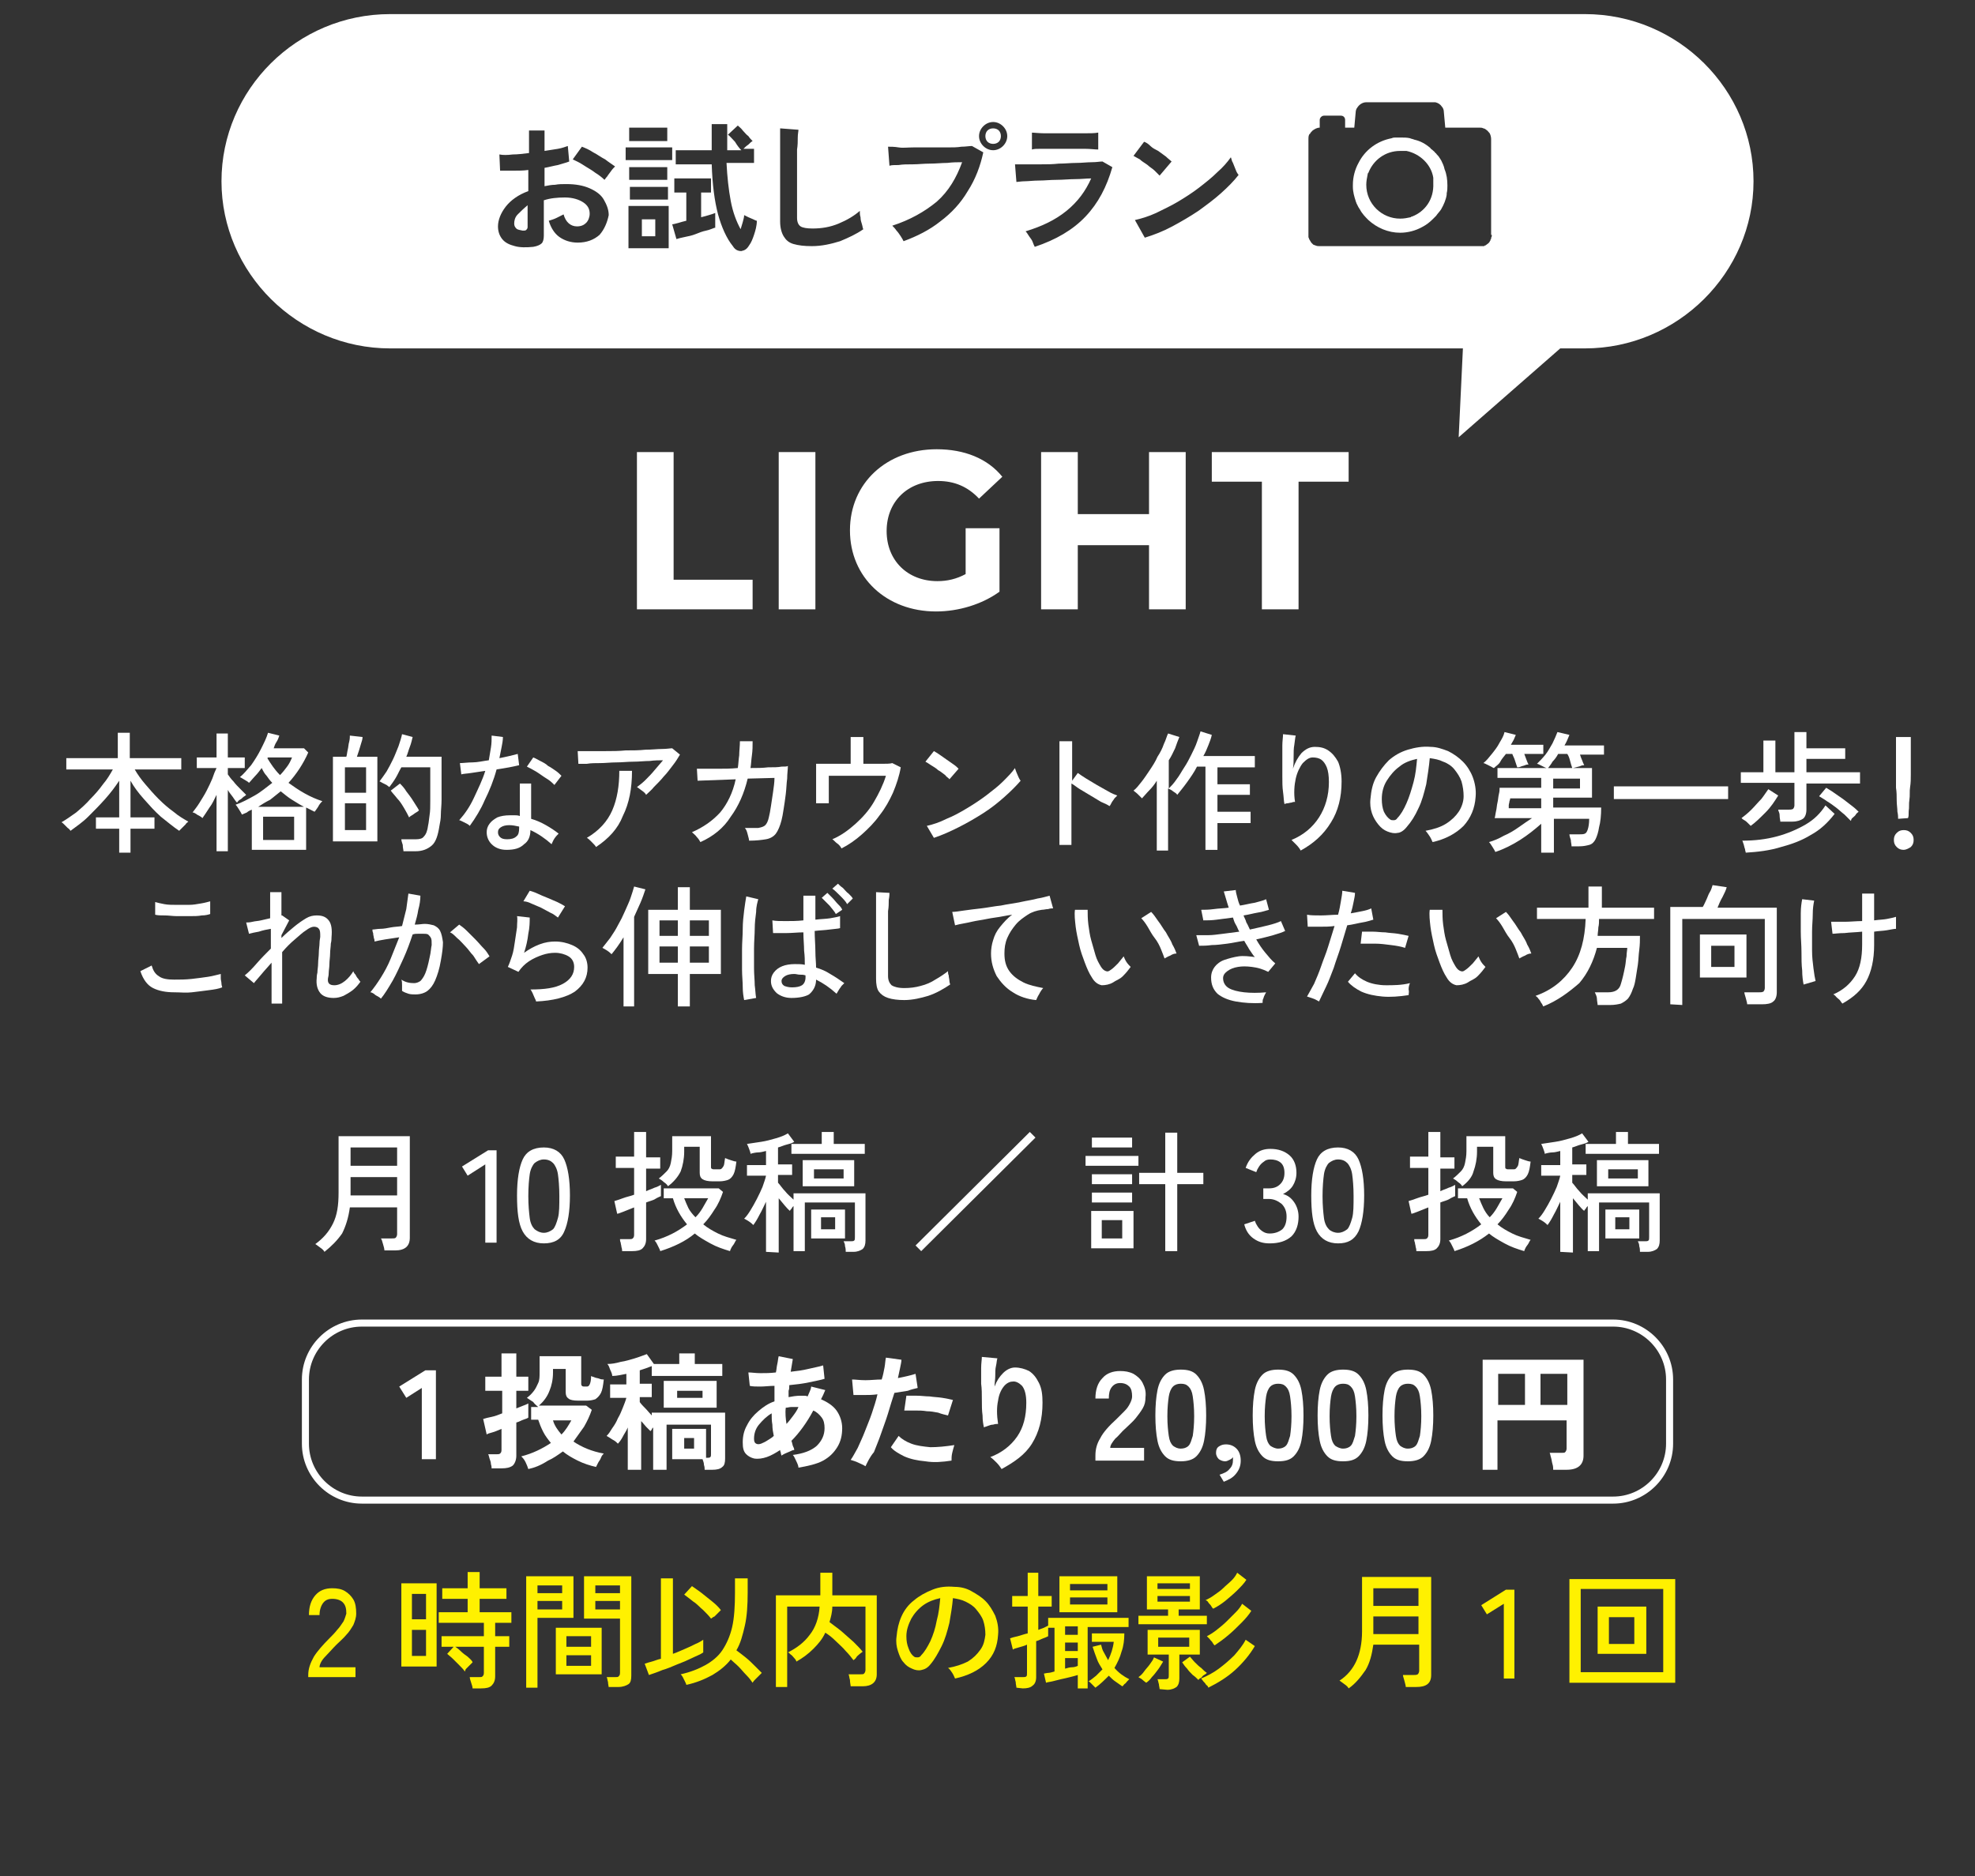 <?xml version="1.0" encoding="utf-8"?>
<!-- Generator: Adobe Illustrator 26.5.3, SVG Export Plug-In . SVG Version: 6.00 Build 0)  -->
<svg version="1.1" id="レイヤー_1" xmlns="http://www.w3.org/2000/svg" xmlns:xlink="http://www.w3.org/1999/xlink" x="0px"
	 y="0px" viewBox="0 0 280 266" style="enable-background:new 0 0 280 266;" xml:space="preserve">
<rect x="0" y="0" width="280" height="266" fill="#333333" stroke="none"/>
<style type="text/css">
	.st0{fill:#FFFFFF;}
	.st1{fill:#FFF100;}
	.st2{fill:none;stroke:#FFFFFF;stroke-miterlimit:10;}
	.st3{fill:none;}
</style>
<g>
	<g>
		<g>
			<path class="st0" d="M16.9,120.9v-3.4h-3.3v-1.6h3.3v-5.2c-0.6,0.9-1.2,1.7-2,2.6c-0.8,0.9-1.6,1.7-2.4,2.5
				c-0.8,0.8-1.7,1.4-2.5,2c-0.1-0.1-0.2-0.3-0.4-0.4c-0.2-0.2-0.3-0.3-0.5-0.5s-0.3-0.3-0.4-0.3c0.7-0.4,1.4-0.9,2.1-1.4
				c0.7-0.6,1.4-1.2,2-1.9c0.7-0.7,1.3-1.4,1.8-2.1c0.6-0.7,1-1.4,1.4-2.1H9.4v-1.6h7.3v-3.6h1.7v3.6h7.3v1.6h-6.6
				c0.4,0.7,0.9,1.4,1.5,2.1s1.2,1.4,1.9,2.1c0.7,0.7,1.4,1.3,2.1,1.8c0.7,0.6,1.4,1,2.1,1.4c-0.1,0.1-0.3,0.2-0.4,0.4
				c-0.2,0.2-0.3,0.3-0.5,0.5s-0.3,0.3-0.4,0.4c-0.9-0.6-1.7-1.3-2.6-2c-0.9-0.8-1.6-1.6-2.4-2.5s-1.4-1.7-1.9-2.6v5.2h3.4v1.6h-3.4
				v3.4H16.9z"/>
			<path class="st0" d="M30.7,120.9v-8.2c-0.3,0.6-0.6,1.3-1,1.8c-0.4,0.6-0.7,1.1-1,1.5c-0.1-0.1-0.2-0.2-0.4-0.3
				c-0.2-0.1-0.4-0.2-0.5-0.3c-0.2-0.1-0.3-0.2-0.5-0.2c0.3-0.4,0.7-0.9,1-1.4s0.7-1.1,1-1.7s0.6-1.2,0.8-1.7
				c0.2-0.6,0.4-1.1,0.6-1.5l0,0h-2.8v-1.5h2.8V104h1.6v3.4h2.4v1.5h-2.4v0.9c0.2,0.3,0.5,0.7,0.8,1c0.3,0.4,0.6,0.7,1,1.1
				c0.3,0.3,0.6,0.6,0.8,0.8c-0.1,0.1-0.2,0.2-0.4,0.3c-0.2,0.2-0.3,0.3-0.5,0.4s-0.3,0.3-0.4,0.4c-0.2-0.2-0.4-0.5-0.6-0.8
				s-0.5-0.6-0.7-1v8.7h-1.6C30.7,120.7,30.7,120.9,30.7,120.9z M35.7,120.5v-5.7c-0.2,0.1-0.5,0.2-0.7,0.4
				c-0.2,0.1-0.5,0.2-0.7,0.3c-0.1-0.2-0.2-0.4-0.4-0.7c-0.2-0.3-0.3-0.5-0.5-0.7c0.9-0.3,1.8-0.8,2.7-1.3s1.7-1.2,2.5-1.8
				c-0.3-0.3-0.6-0.7-0.8-1c-0.3-0.3-0.5-0.7-0.7-1.1c-0.3,0.4-0.6,0.8-0.9,1.1s-0.6,0.7-0.9,1c-0.1-0.1-0.2-0.2-0.4-0.3
				c-0.2-0.1-0.3-0.2-0.5-0.3c-0.2-0.1-0.3-0.2-0.4-0.2c0.5-0.4,1-1,1.6-1.7c0.5-0.7,1-1.5,1.4-2.3s0.8-1.6,1-2.3l1.6,0.4
				c-0.1,0.3-0.2,0.6-0.4,0.9s-0.3,0.6-0.4,0.9h4.3l0.6,0.6c-0.7,1.6-1.7,3.1-2.8,4.3c0.7,0.5,1.4,1,2.3,1.5
				c0.9,0.5,1.6,0.8,2.5,1.1c-0.2,0.2-0.4,0.4-0.6,0.8c-0.2,0.3-0.4,0.6-0.5,0.7c-0.2-0.1-0.4-0.2-0.6-0.3c-0.2-0.1-0.4-0.2-0.6-0.3
				v6H35.7z M36.6,114.4h6.5c-0.6-0.3-1.2-0.7-1.7-1s-1.1-0.8-1.6-1.2c-0.5,0.4-1,0.8-1.5,1.2C37.7,113.7,37.2,114,36.6,114.4z
				 M37.3,119.1h4.4v-3.3h-4.4V119.1z M39.7,109.9c0.4-0.4,0.7-0.8,1-1.2c0.3-0.4,0.5-0.8,0.7-1.3H38l-0.1,0.1
				C38.4,108.3,38.9,109.1,39.7,109.9z"/>
			<path class="st0" d="M47.2,119.3v-12h1.9c0.1-0.3,0.1-0.6,0.2-1c0.1-0.4,0.1-0.8,0.2-1.1c0.1-0.4,0.1-0.7,0.1-0.9l1.8,0.2
				c0,0.3-0.1,0.6-0.2,0.9c-0.1,0.3-0.2,0.7-0.3,1s-0.2,0.6-0.3,0.9h2.9v12H47.2z M48.9,112.4h3v-3.6h-3V112.4z M48.9,117.7h3v-3.8
				h-3V117.7z M57.2,120.7c0-0.2-0.1-0.5-0.1-0.9c-0.1-0.3-0.2-0.6-0.2-0.8H59c0.5,0,0.9-0.1,1.1-0.4c0.3-0.3,0.5-0.8,0.6-1.6
				c0.1-0.4,0.1-0.8,0.2-1.4c0.1-0.6,0.1-1.2,0.1-2.1c0-0.8,0-1.8,0-3v-1.7h-4.1c-0.3,0.5-0.5,1-0.8,1.5s-0.6,0.9-0.9,1.3
				c-0.1-0.1-0.3-0.2-0.4-0.3c-0.2-0.1-0.4-0.2-0.6-0.3c-0.2-0.1-0.3-0.2-0.4-0.2c0.3-0.4,0.6-0.8,1-1.4c0.3-0.5,0.6-1.1,0.9-1.7
				s0.5-1.2,0.8-1.9c0.2-0.6,0.4-1.2,0.5-1.7l1.5,0.4c-0.1,0.4-0.2,0.9-0.4,1.4s-0.3,1-0.5,1.4h5v3.2c0,1.1,0,2.1,0,2.9
				s-0.1,1.5-0.1,2.1s-0.1,1.1-0.2,1.6c-0.2,1.3-0.5,2.3-1.1,2.8s-1.3,0.8-2.3,0.8C58.9,120.7,57.2,120.7,57.2,120.7z M58,115.9
				c-0.2-0.4-0.4-0.8-0.7-1.3s-0.6-1-1-1.4c-0.3-0.4-0.7-0.8-0.9-1.1l1.3-1c0.3,0.3,0.6,0.6,0.9,1.1c0.3,0.4,0.7,0.9,1,1.4
				s0.6,0.9,0.8,1.3c-0.1,0.1-0.2,0.2-0.4,0.3c-0.2,0.1-0.4,0.3-0.6,0.4S58.1,115.8,58,115.9z"/>
			<path class="st0" d="M66.6,117.1c-0.1-0.1-0.2-0.2-0.4-0.3c-0.2-0.1-0.4-0.2-0.6-0.3c-0.2-0.1-0.4-0.2-0.5-0.2
				c0.8-0.9,1.5-1.9,2.1-3.2s1.2-2.5,1.6-3.8c-0.7,0.1-1.3,0.2-2,0.3c-0.6,0.1-1.1,0.1-1.4,0.2l-0.2-1.6c0.5,0,1.1-0.1,1.8-0.1
				s1.5-0.2,2.3-0.3c0.1-0.6,0.2-1.2,0.3-1.8s0.1-1.2,0.1-1.7l1.6,0.2c0,0.5-0.1,1-0.2,1.5s-0.2,1-0.3,1.5c0.5-0.1,1-0.2,1.4-0.3
				c0.4-0.1,0.8-0.2,1.2-0.3l0.2,1.6c-0.4,0.1-0.9,0.2-1.4,0.3c-0.6,0.1-1.1,0.2-1.8,0.3c-0.4,1.5-1,3-1.7,4.4
				C68.2,114.7,67.4,116,66.6,117.1z M71.8,120.5c-0.9,0-1.6-0.3-2.1-0.8S69,118.6,69,118c0-0.4,0.1-0.8,0.4-1.2
				c0.3-0.4,0.6-0.6,1.1-0.9c0.5-0.2,1.1-0.3,1.8-0.3c0.2,0,0.4,0,0.7,0c0.2,0,0.4,0,0.7,0.1v-4.6h1.6v5c0.7,0.2,1.4,0.5,2.1,0.9
				s1.3,0.8,1.8,1.2c-0.2,0.2-0.4,0.4-0.6,0.7c-0.2,0.3-0.3,0.6-0.4,0.8c-0.9-0.8-1.9-1.5-3-2c0,0.9-0.3,1.6-0.9,2
				C73.7,120.3,72.9,120.5,71.8,120.5z M71.9,119c0.5,0,1-0.1,1.3-0.4c0.3-0.2,0.4-0.6,0.4-1.2v-0.2c-0.5-0.1-0.9-0.2-1.4-0.2
				s-0.9,0.1-1.2,0.3c-0.3,0.2-0.4,0.4-0.4,0.7c0,0.3,0.1,0.5,0.3,0.7C71.1,118.9,71.4,119,71.9,119z M78.6,111.3
				c-0.3-0.3-0.6-0.6-1.1-0.9s-1-0.7-1.5-1s-0.9-0.5-1.3-0.7l0.9-1.3c0.3,0.1,0.6,0.3,1,0.5s0.8,0.4,1.1,0.7
				c0.4,0.2,0.8,0.5,1.1,0.7c0.3,0.2,0.6,0.5,0.8,0.7L78.6,111.3z"/>
			<path class="st0" d="M91.6,112.7c-0.1-0.2-0.3-0.4-0.6-0.6c-0.3-0.2-0.5-0.4-0.7-0.5c0.4-0.3,0.8-0.6,1.2-1
				c0.4-0.4,0.9-0.9,1.3-1.4s0.8-0.9,1.2-1.4c-0.5,0-1.2,0-1.9,0.1c-0.7,0-1.5,0.1-2.3,0.1s-1.6,0.1-2.4,0.1s-1.6,0.1-2.3,0.1
				s-1.3,0-1.9,0.1c-0.5,0-0.9,0-1.2,0l-0.1-1.8c0.4,0,0.9,0,1.6,0s1.5,0,2.4,0s1.8,0,2.8-0.1c1,0,1.9,0,2.8-0.1
				c0.9,0,1.7-0.1,2.3-0.1c0.7,0,1.2-0.1,1.5-0.1l1.1,0.9c-0.3,0.5-0.6,1-1,1.5s-0.8,1.1-1.3,1.6c-0.4,0.5-0.9,1-1.4,1.5
				C92.4,112,92,112.3,91.6,112.7z M84.5,120.1c-0.1-0.2-0.3-0.4-0.6-0.7s-0.5-0.5-0.7-0.6c1.7-1,2.9-2.3,3.6-3.9s1-3.5,1-5.6h1.8
				c0,2.5-0.4,4.6-1.3,6.4C87.6,117.5,86.3,118.9,84.5,120.1z"/>
			<path class="st0" d="M99.3,119.4c-0.1-0.2-0.3-0.5-0.5-0.7c-0.2-0.3-0.5-0.5-0.7-0.7c1.6-0.7,2.9-1.6,4-2.8
				c1-1.2,1.8-2.8,2.2-4.7l-5.4,0.2l-0.1-1.7c0.1,0,0.5,0,1,0c0.6,0,1.3,0,2.1,0c0.8,0,1.7,0,2.7-0.1c0.1-0.6,0.1-1.2,0.2-1.8
				c0-0.6,0.1-1.3,0.1-2h1.8c0,0.7,0,1.3-0.1,2s-0.1,1.2-0.2,1.8c0.9,0,1.7,0,2.5-0.1c0.8,0,1.4,0,1.9-0.1c0.5,0,0.8,0,0.9-0.1
				c0,0.5-0.1,1.1-0.1,1.8c-0.1,0.7-0.1,1.4-0.2,2.2c-0.1,0.8-0.2,1.5-0.3,2.1c-0.1,0.7-0.2,1.2-0.3,1.6c-0.2,0.8-0.5,1.5-0.8,1.9
				s-0.8,0.7-1.4,0.8c-0.6,0.1-1.4,0.2-2.4,0.2c0-0.2-0.1-0.5-0.2-0.9s-0.2-0.7-0.4-0.9c0.8,0,1.4,0,1.9,0c0.5-0.1,0.8-0.2,1-0.4
				c0.2-0.2,0.4-0.6,0.5-1.1c0.1-0.4,0.2-0.9,0.3-1.6c0.1-0.6,0.2-1.3,0.3-2c0.1-0.7,0.2-1.4,0.2-2l-3.8,0.1
				c-0.5,2.1-1.3,3.9-2.4,5.4C102.6,117.4,101.1,118.6,99.3,119.4z"/>
			<path class="st0" d="M119.3,120.3c-0.1-0.2-0.3-0.5-0.6-0.7s-0.5-0.5-0.7-0.6c1.2-0.5,2.3-1.3,3.3-2.2c1-0.9,1.9-1.9,2.6-3.1
				s1.3-2.4,1.7-3.7h-8.1c0,0.4,0,0.9,0,1.4s0,1,0,1.5s0,0.8,0,1h-1.8v-5.6c0.3,0,0.7,0,1.2,0s1.1,0,1.7,0s1.3,0,2,0v-3.8h1.8v3.8
				c0.9,0,1.8,0,2.5,0s1.3,0,1.6-0.1l1.2,0.6c-0.2,1.2-0.6,2.4-1.1,3.6c-0.5,1.1-1.1,2.2-1.9,3.2c-0.7,1-1.6,1.9-2.5,2.7
				C121.3,119.1,120.3,119.8,119.3,120.3z"/>
			<path class="st0" d="M134.6,110.5c-0.1-0.2-0.4-0.3-0.6-0.6c-0.3-0.2-0.6-0.5-1-0.7c-0.3-0.3-0.7-0.5-1-0.7s-0.6-0.4-0.8-0.5
				l1.2-1.5c0.2,0.1,0.5,0.3,0.8,0.5s0.7,0.5,1,0.7s0.7,0.5,1,0.7s0.5,0.4,0.7,0.6L134.6,110.5z M132.4,118.8l-1-1.7
				c0.9-0.2,1.8-0.5,2.8-1c1-0.4,1.9-0.9,2.9-1.5s1.9-1.2,2.7-1.8c0.9-0.7,1.7-1.3,2.4-2s1.3-1.3,1.7-1.9c0,0.1,0.1,0.3,0.2,0.6
				c0.1,0.2,0.2,0.5,0.3,0.7s0.2,0.4,0.3,0.5c-0.6,0.7-1.4,1.5-2.3,2.3c-0.9,0.8-1.9,1.6-3,2.3c-1.1,0.7-2.3,1.4-3.5,2
				C134.7,117.9,133.6,118.4,132.4,118.8z"/>
			<path class="st0" d="M150.2,119.9v-14.8h1.8v5.6l0.8-1.1c0.3,0.2,0.7,0.5,1.2,0.8s1,0.6,1.5,0.9s1.1,0.6,1.6,0.9s1,0.5,1.3,0.6
				c-0.1,0.1-0.2,0.2-0.4,0.4c-0.1,0.2-0.3,0.4-0.4,0.6s-0.2,0.4-0.3,0.5c-0.3-0.2-0.7-0.4-1.2-0.6c-0.5-0.3-1-0.6-1.5-0.9
				s-1-0.6-1.5-0.9s-0.8-0.6-1.2-0.8v8.7h-1.7L150.2,119.9L150.2,119.9z"/>
			<path class="st0" d="M164,120.9v-10.2c-0.3,0.5-0.7,1-1.1,1.4s-0.7,0.8-1,1.1c-0.2-0.2-0.4-0.4-0.6-0.6c-0.2-0.2-0.5-0.4-0.6-0.5
				c0.4-0.3,0.7-0.7,1.1-1.2c0.4-0.5,0.8-1.1,1.2-1.7s0.8-1.2,1.1-1.9c0.4-0.6,0.7-1.2,0.9-1.8c0.3-0.6,0.4-1.1,0.6-1.5l1.6,0.5
				c-0.2,0.5-0.4,1-0.6,1.6c-0.3,0.6-0.5,1.1-0.9,1.7v4c0.3-0.3,0.7-0.7,1.1-1.3c0.4-0.5,0.7-1.1,1.1-1.7s0.7-1.2,1-1.8
				c0.3-0.6,0.6-1.2,0.8-1.8c0.2-0.6,0.4-1.1,0.5-1.5l1.6,0.5c-0.1,0.5-0.3,1-0.5,1.5s-0.4,1-0.7,1.5h7.3v1.6h-5.3v2.4h4.6v1.5h-4.6
				v2.4h4.7v1.6h-4.7v3.8h-1.7v-11.8h-1.2c-0.4,0.8-0.9,1.5-1.4,2.2s-1,1.3-1.4,1.8c-0.1-0.2-0.3-0.3-0.6-0.5
				c-0.2-0.2-0.5-0.3-0.7-0.4v8.8H164L164,120.9L164,120.9z"/>
			<path class="st0" d="M184.4,120.6c-0.1-0.2-0.3-0.5-0.6-0.8s-0.5-0.5-0.7-0.7c1.7-0.7,3-1.8,3.9-3.2s1.4-3.1,1.4-5
				c0-0.9-0.1-1.6-0.3-2.1s-0.5-0.9-0.8-1.1s-0.7-0.3-1.2-0.3s-0.9,0.3-1.4,0.8c-0.4,0.5-0.8,1.3-1,2.2c-0.2,0.9-0.3,2.1-0.1,3.3
				c-0.1,0-0.3,0-0.5,0.1c-0.2,0-0.4,0.1-0.6,0.1c-0.2,0-0.3,0.1-0.4,0.1c-0.1-0.4-0.1-1-0.2-1.7c-0.1-0.7-0.1-1.4-0.1-2.2
				s0-1.5,0-2.3s0-1.5,0-2.1s0.1-1.2,0.1-1.6l1.8,0.2c-0.1,0.3-0.1,0.7-0.2,1.3c-0.1,0.5-0.1,1.1-0.1,1.7s0,1.2-0.1,1.7
				c0.3-0.9,0.7-1.6,1.2-2.2c0.6-0.6,1.2-0.9,1.9-0.9s1.3,0.1,1.9,0.5s1,0.9,1.4,1.6c0.3,0.7,0.5,1.7,0.5,2.8c0,2.3-0.5,4.2-1.5,5.8
				C187.6,118.4,186.2,119.6,184.4,120.6z"/>
			<path class="st0" d="M203.1,119.4c-0.1-0.2-0.2-0.5-0.4-0.8s-0.4-0.6-0.6-0.8c1.1-0.2,2.1-0.5,2.9-1s1.4-1.1,1.8-1.7
				s0.7-1.4,0.7-2.2c0-0.7-0.1-1.4-0.3-2.1c-0.2-0.6-0.6-1.2-1-1.7s-1-0.9-1.6-1.1c-0.6-0.3-1.2-0.4-1.9-0.5
				c-0.1,1.2-0.3,2.4-0.5,3.7c-0.3,1.2-0.6,2.4-1.1,3.4c-0.5,1.1-1,1.9-1.7,2.7c-0.4,0.5-0.9,0.8-1.3,0.8c-0.4,0.1-0.9,0-1.4-0.2
				s-0.9-0.5-1.3-1s-0.7-1-0.9-1.6s-0.3-1.3-0.2-2.1c0.1-1.1,0.3-2.1,0.8-3s1.1-1.7,1.8-2.4c0.8-0.7,1.7-1.2,2.7-1.5
				s2.1-0.5,3.2-0.4c0.9,0,1.7,0.3,2.5,0.6c0.8,0.4,1.5,0.9,2.1,1.5s1.1,1.4,1.4,2.2c0.3,0.8,0.5,1.8,0.4,2.8
				c-0.1,1.6-0.7,3-1.7,4.1C206.4,118.2,204.9,119,203.1,119.4z M197.1,116.2c0.1,0.1,0.3,0.1,0.5,0.1s0.4-0.1,0.5-0.3
				c0.5-0.5,0.9-1.2,1.3-2.1c0.4-0.9,0.7-1.9,1-3s0.4-2.2,0.5-3.3c-0.9,0.2-1.8,0.5-2.5,1.1c-0.7,0.5-1.3,1.2-1.8,2
				s-0.7,1.7-0.7,2.6c0,0.7,0.1,1.3,0.3,1.8C196.5,115.7,196.8,116,197.1,116.2z"/>
			<path class="st0" d="M211.8,108.9c-0.1,0-0.2-0.1-0.4-0.2s-0.4-0.2-0.6-0.3s-0.4-0.2-0.5-0.2c0.4-0.3,0.8-0.8,1.2-1.3
				s0.8-1,1.1-1.6c0.3-0.5,0.6-1,0.7-1.5l1.6,0.4c-0.1,0.2-0.2,0.5-0.3,0.7s-0.3,0.5-0.4,0.7h4.6v1.3h-2.7c0.1,0.3,0.2,0.5,0.3,0.8
				s0.2,0.5,0.3,0.7c-0.1,0-0.3,0-0.5,0.1s-0.4,0.1-0.6,0.2c-0.2,0.1-0.4,0.1-0.5,0.1c-0.1-0.3-0.2-0.6-0.3-0.9
				c-0.1-0.4-0.3-0.7-0.4-1h-0.9c-0.3,0.4-0.6,0.7-0.8,1.1S212.1,108.6,211.8,108.9z M218.5,120.9v-4.1c-0.9,0.8-1.9,1.6-3,2.3
				c-1.1,0.7-2.3,1.3-3.5,1.7c-0.1-0.2-0.2-0.4-0.4-0.7c-0.2-0.3-0.3-0.5-0.5-0.7c0.7-0.2,1.4-0.5,2.1-0.9c0.7-0.3,1.4-0.7,2.1-1.2
				s1.3-0.9,1.9-1.3h-5.3c0.1-0.3,0.1-0.6,0.2-1c0.1-0.4,0.1-0.8,0.2-1.2c0.1-0.4,0.1-0.8,0.2-1.2s0.1-0.6,0.1-0.9h5.9v-1.4h-6.2
				v-1.4h13.4v4.2h-5.5v1.4h6.8c0,1.1-0.1,2.1-0.3,2.8c-0.1,0.7-0.3,1.3-0.5,1.7s-0.5,0.7-0.9,0.8s-0.8,0.2-1.4,0.2h-1.1
				c0-0.3-0.1-0.6-0.1-0.9c-0.1-0.3-0.2-0.6-0.2-0.8h1.4c0.3,0,0.6,0,0.8-0.1s0.3-0.3,0.4-0.6c0.1-0.3,0.2-0.8,0.2-1.5h-5v4.8
				C220.3,120.9,218.5,120.9,218.5,120.9z M213.9,114.6h4.6v-1.4h-4.4c0,0,0,0.2-0.1,0.4c0,0.2-0.1,0.4-0.1,0.6
				C213.9,114.3,213.9,114.5,213.9,114.6z M219.4,109c-0.1-0.1-0.2-0.1-0.4-0.2s-0.4-0.2-0.6-0.3s-0.4-0.2-0.5-0.2
				c0.4-0.4,0.8-0.8,1.2-1.3s0.7-1.1,1-1.6c0.3-0.6,0.5-1.1,0.7-1.6l1.7,0.4c-0.2,0.5-0.4,1-0.7,1.5h5.6v1.3H224
				c0.1,0.3,0.2,0.6,0.3,0.8c0.1,0.3,0.2,0.5,0.3,0.7c-0.1,0-0.3,0-0.5,0.1s-0.4,0.1-0.7,0.2s-0.4,0.1-0.5,0.1
				c-0.1-0.3-0.2-0.6-0.3-1s-0.2-0.7-0.4-1h-1.3c-0.2,0.4-0.5,0.8-0.8,1.1C219.9,108.4,219.6,108.7,219.4,109z M220.2,111.8h3.8
				v-1.4h-3.8V111.8z"/>
			<path class="st0" d="M228.8,113.3v-1.8H245v1.8H228.8z"/>
			<path class="st0" d="M252.4,116.5c0-0.2-0.1-0.5-0.1-0.9s-0.2-0.6-0.2-0.8h1.5c0.2,0,0.4,0,0.6-0.1c0.1-0.1,0.2-0.3,0.2-0.5V111
				h-7.6v-1.5h3.2V105h1.7v4.5h2.7v-5.7h1.7v2.3h5.5v1.5h-5.5v1.9h7.6v1.6h-7.6v3.7c0,0.6-0.2,1.1-0.5,1.3s-0.8,0.4-1.5,0.4
				C254.1,116.5,252.4,116.5,252.4,116.5z M247.5,120.9c0-0.1-0.1-0.3-0.1-0.5c-0.1-0.2-0.1-0.4-0.2-0.7c-0.1-0.2-0.1-0.4-0.2-0.5
				c1.8,0,3.4-0.2,4.9-0.6s2.9-1,4.1-1.7s2.1-1.6,2.8-2.7l1.3,1.2c-1,1.3-2.1,2.3-3.4,3c-1.3,0.8-2.7,1.3-4.2,1.7
				C250.9,120.6,249.2,120.8,247.5,120.9z M248.2,117.1c-0.1-0.1-0.2-0.2-0.4-0.4c-0.1-0.1-0.3-0.3-0.5-0.4s-0.3-0.2-0.4-0.3
				c0.4-0.3,0.9-0.7,1.4-1.2s0.9-1,1.4-1.5c0.4-0.5,0.7-1,1-1.4l1.4,0.9c-0.5,0.8-1,1.6-1.8,2.4S248.9,116.6,248.2,117.1z
				 M262.4,116.4c-0.2-0.2-0.5-0.5-0.9-0.9c-0.4-0.3-0.8-0.7-1.2-1s-0.8-0.6-1.3-0.9c-0.4-0.3-0.8-0.5-1.1-0.7l1-1.2
				c0.3,0.2,0.7,0.4,1.1,0.7s0.9,0.6,1.3,0.9s0.9,0.7,1.3,1s0.7,0.6,0.9,0.8c-0.1,0.1-0.3,0.2-0.4,0.4s-0.3,0.3-0.5,0.5
				S262.5,116.2,262.4,116.4z"/>
			<path class="st0" d="M269.9,120.5c-0.4,0-0.7-0.1-1-0.4s-0.4-0.6-0.4-1s0.1-0.7,0.4-1s0.6-0.4,1-0.4s0.7,0.1,1,0.4s0.4,0.6,0.4,1
				s-0.1,0.7-0.4,1C270.6,120.3,270.2,120.5,269.9,120.5z M269.1,116.1c0-0.2,0-0.6-0.1-1c0-0.5-0.1-1-0.1-1.6s0-1.2-0.1-1.8
				c0-0.6,0-1.2,0-1.8c0-0.6,0-1,0-1.4s0-0.7,0-0.8v-3.2h2.1v3.1c0,0.1,0,0.4,0,0.8s0,0.9,0,1.4c0,0.6,0,1.2-0.1,1.8s0,1.2-0.1,1.8
				s0,1.1-0.1,1.6c0,0.5,0,0.8-0.1,1L269.1,116.1L269.1,116.1z"/>
			<path class="st0" d="M24.7,140.7c-1.2,0-2.2-0.2-3-0.6c-0.8-0.4-1.4-1.2-1.8-2.4l1.6-0.8c0.2,0.7,0.5,1.2,1,1.5
				c0.5,0.4,1.3,0.5,2.2,0.5c0.8,0,1.6,0,2.5-0.1s1.6-0.2,2.3-0.3s1.3-0.3,1.8-0.4c0,0.1,0,0.3,0,0.6s0.1,0.5,0.1,0.8
				c0,0.2,0.1,0.4,0.1,0.5c-0.5,0.2-1.1,0.3-1.9,0.4c-0.7,0.1-1.6,0.2-2.4,0.3S25.6,140.7,24.7,140.7z M22,129.7v-1.8
				c0.3,0.1,0.8,0.2,1.3,0.3c0.5,0.1,1.1,0.1,1.7,0.1s1.2,0,1.8,0c0.6,0,1.1-0.1,1.7-0.2c0.6-0.1,0.9-0.2,1.3-0.3v1.8
				c-0.3,0.1-0.7,0.2-1.2,0.2c-0.5,0.1-1.1,0.1-1.7,0.1s-1.2,0-1.8,0c-0.6,0-1.2-0.1-1.7-0.1C22.8,129.8,22.4,129.8,22,129.7z"/>
			<path class="st0" d="M38.5,142.1v-5.6c-0.5,0.6-1,1.1-1.4,1.6s-0.8,0.9-1.1,1.3l-1.3-1.1c0.5-0.4,1.1-1,1.7-1.7
				c0.6-0.7,1.3-1.4,2-2.1v-2.8c-0.6,0.1-1.1,0.2-1.7,0.4c-0.6,0.1-1,0.2-1.4,0.3l-0.4-1.6c0.2,0,0.5,0,0.9-0.1s0.8-0.1,1.2-0.2
				c0.4-0.1,0.9-0.2,1.3-0.3v-3.7h1.6v3.3H40l1,0.7l-1.1,2.1v0.4c0.6-0.6,1.2-1.1,1.8-1.6s1.2-0.9,1.7-1.2s1-0.4,1.5-0.4
				c0.8,0,1.3,0.2,1.7,0.7s0.5,1.3,0.4,2.4c0,0.2,0,0.5-0.1,0.9c0,0.4-0.1,0.9-0.1,1.4s-0.1,1-0.1,1.5s-0.1,0.9-0.1,1.3
				c0,0.4-0.1,0.6-0.1,0.7c-0.1,0.7,0.2,1,0.9,1c0.5,0,1-0.2,1.5-0.6c0.5-0.4,0.9-0.9,1.2-1.4c0,0.1,0.1,0.3,0.3,0.5
				c0.1,0.2,0.2,0.4,0.4,0.6c0.1,0.2,0.2,0.3,0.3,0.4c-0.3,0.4-0.6,0.8-1.1,1.2c-0.4,0.3-0.9,0.6-1.3,0.8c-0.5,0.2-0.9,0.3-1.4,0.3
				c-0.8,0-1.5-0.2-1.9-0.7s-0.6-1.2-0.5-2.1c0-0.1,0-0.4,0.1-0.8c0-0.4,0.1-0.8,0.1-1.3s0.1-1,0.1-1.5s0.1-1,0.1-1.4
				s0.1-0.7,0.1-0.9c0-0.5,0-0.9-0.2-1.1c-0.1-0.2-0.4-0.3-0.7-0.3s-0.7,0.2-1.1,0.5c-0.5,0.3-1,0.8-1.6,1.3s-1.2,1.1-1.8,1.8v7.3
				h-1.5V142.1z"/>
			<path class="st0" d="M54,141.6c-0.1-0.1-0.2-0.2-0.4-0.3s-0.4-0.2-0.6-0.4c-0.2-0.1-0.3-0.2-0.5-0.2c0.5-0.6,1-1.3,1.5-2.1
				s1-1.7,1.4-2.7s0.8-2,1.2-3c-0.7,0.1-1.3,0.2-2,0.3c-0.6,0.1-1.1,0.2-1.5,0.3c0-0.1,0-0.3-0.1-0.5c0-0.2-0.1-0.4-0.1-0.7
				c-0.1-0.2-0.1-0.4-0.1-0.5c0.3,0,0.7-0.1,1.1-0.1c0.5,0,1-0.1,1.5-0.2c0.5-0.1,1.1-0.1,1.6-0.2c0.2-0.8,0.4-1.6,0.6-2.4
				c0.1-0.8,0.2-1.5,0.3-2.2l1.7,0.3c0,0.6-0.1,1.3-0.3,2c-0.1,0.7-0.3,1.4-0.5,2.1c0.6,0,1.1-0.1,1.4-0.1c0.5,0,0.9,0.1,1.3,0.2
				c0.4,0.2,0.7,0.4,0.9,0.8c0.2,0.4,0.3,0.9,0.4,1.6c0,0.7-0.1,1.5-0.3,2.6c-0.2,1.2-0.5,2.1-0.8,2.8s-0.7,1.2-1.1,1.5
				s-1,0.5-1.7,0.5c-0.3,0-0.7,0-1-0.1s-0.6-0.2-0.9-0.4c0-0.2,0-0.5,0-0.8s0-0.6-0.1-0.8c0.6,0.4,1.2,0.5,1.8,0.5
				c0.3,0,0.6-0.1,0.9-0.3c0.2-0.2,0.5-0.6,0.7-1.1s0.4-1.2,0.6-2.2c0.2-0.8,0.2-1.4,0.3-1.8c0-0.5,0-0.8-0.1-1s-0.3-0.4-0.4-0.5
				c-0.2-0.1-0.4-0.1-0.7-0.1c-0.2,0-0.4,0-0.7,0s-0.5,0-0.8,0.1c-0.4,1.2-0.8,2.3-1.3,3.4s-1,2.2-1.5,3.1
				C55,140.2,54.5,141,54,141.6z M67.9,136.7c-0.2-0.3-0.5-0.7-0.8-1.2c-0.4-0.4-0.7-0.9-1.1-1.3c-0.4-0.4-0.8-0.9-1.2-1.2
				c-0.4-0.4-0.7-0.7-1-0.8l1.3-1.1c0.3,0.2,0.7,0.5,1.1,0.9s0.8,0.8,1.2,1.2c0.4,0.4,0.8,0.9,1.2,1.3s0.6,0.8,0.8,1.1L67.9,136.7z"
				/>
			<path class="st0" d="M76,142c0-0.1-0.1-0.3-0.2-0.5s-0.2-0.5-0.3-0.7s-0.2-0.4-0.3-0.5c2,0,3.5-0.2,4.6-0.8s1.6-1.4,1.6-2.4
				c0-0.7-0.3-1.2-0.8-1.5s-1.2-0.5-1.9-0.5c-0.6,0-1.2,0.1-1.8,0.3s-1.3,0.5-1.9,0.9s-1.1,0.9-1.5,1.5l-1.5-0.7
				c0.2-0.4,0.4-1,0.6-1.6s0.3-1.3,0.4-2s0.2-1.4,0.3-2c0-0.6,0.1-1.2,0-1.6l1.8,0.2c0,0.6,0,1.4-0.2,2.3c-0.1,0.9-0.3,1.8-0.6,2.7
				c0.7-0.5,1.4-0.9,2.2-1.2s1.5-0.4,2.2-0.4c0.9,0,1.7,0.2,2.4,0.5s1.2,0.7,1.6,1.3c0.4,0.5,0.6,1.2,0.6,1.9c0,1.4-0.6,2.5-1.8,3.4
				C80.3,141.4,78.4,141.9,76,142z M79.1,130.1c-0.3-0.2-0.6-0.5-1.1-0.7c-0.4-0.2-0.9-0.5-1.3-0.7c-0.5-0.2-0.9-0.4-1.4-0.6
				c-0.4-0.2-0.8-0.3-1.1-0.3l0.9-1.5c0.3,0.1,0.7,0.2,1.1,0.4s0.9,0.4,1.4,0.6s0.9,0.4,1.4,0.6c0.4,0.2,0.8,0.4,1.1,0.6L79.1,130.1
				z"/>
			<path class="st0" d="M88.4,142.6v-9.7c-0.6,1-1.2,1.8-1.7,2.4c-0.1-0.1-0.3-0.3-0.6-0.5s-0.5-0.3-0.7-0.4
				c0.3-0.4,0.7-0.9,1.1-1.4c0.4-0.6,0.8-1.2,1.1-1.8c0.4-0.7,0.7-1.3,1-2s0.6-1.3,0.8-1.9c0.2-0.6,0.4-1.2,0.5-1.6l1.6,0.4
				c-0.2,0.6-0.4,1.2-0.7,1.9c-0.3,0.7-0.6,1.3-0.9,2v12.7h-1.5C88.4,142.7,88.4,142.6,88.4,142.6z M96.1,142.7v-4.6h-4.2V129h4.2
				v-3.2h1.7v3.2h4.4v9.1h-4.4v4.6H96.1z M93.5,132.7h2.6v-2.2h-2.6V132.7z M93.5,136.5h2.6v-2.3h-2.6V136.5z M97.8,132.7h2.7v-2.2
				h-2.7V132.7z M97.8,136.5h2.7v-2.3h-2.7V136.5z"/>
			<path class="st0" d="M105.5,141.8c-0.1-0.5-0.2-1.1-0.2-1.8c0-0.8-0.1-1.6-0.1-2.5s0-1.9,0-2.9s0.1-1.9,0.1-2.9
				c0-0.9,0.1-1.8,0.2-2.6s0.2-1.4,0.3-2l1.7,0.4c-0.1,0.4-0.3,1-0.3,1.8c-0.1,0.7-0.2,1.6-0.2,2.4s-0.1,1.8-0.1,2.8
				c0,0.9,0,1.9,0,2.8s0.1,1.7,0.1,2.4c0.1,0.7,0.1,1.3,0.2,1.8L105.5,141.8z M112.2,141.5c-0.9,0-1.6-0.3-2.1-0.7
				c-0.5-0.5-0.8-1-0.8-1.7c0-0.4,0.1-0.8,0.4-1.2s0.7-0.7,1.2-0.9s1.1-0.3,1.8-0.3c0.5,0,1,0,1.4,0.1c0-0.6,0-1.2-0.1-2
				c0-0.8-0.1-1.6-0.1-2.6c-0.8,0-1.6,0.1-2.4,0.1s-1.4,0-1.9,0l-0.1-1.8c0.5,0.1,1.1,0.1,1.9,0.1s1.6,0,2.5-0.1c0-0.5,0-1.1,0-1.7
				s0-1.2,0-1.8h1.7c0,1.1,0,2.3,0,3.4c0.8-0.1,1.5-0.1,2.1-0.2c0.6-0.1,1.1-0.2,1.4-0.3v1.7c-0.3,0.1-0.8,0.1-1.5,0.2
				s-1.3,0.1-2.1,0.2c0,1,0.1,2,0.1,2.9s0.1,1.6,0.1,2.3c0.7,0.2,1.4,0.5,2,0.9c0.7,0.4,1.3,0.8,2,1.3c-0.1,0.1-0.2,0.2-0.4,0.4
				c-0.1,0.2-0.3,0.4-0.4,0.6s-0.2,0.3-0.3,0.5c-1-0.9-1.9-1.5-2.9-2c0,0.9-0.4,1.6-1,2.1C114.2,141.3,113.3,141.5,112.2,141.5z
				 M112.3,140c0.6,0,1.1-0.1,1.4-0.3s0.5-0.6,0.5-1.1v-0.3c-0.3-0.1-0.5-0.1-0.8-0.1s-0.5-0.1-0.8-0.1c-0.5,0-1,0.1-1.3,0.3
				s-0.5,0.4-0.5,0.7s0.1,0.5,0.4,0.7C111.5,139.9,111.8,140,112.3,140z M118.5,129.6c-0.2-0.4-0.6-0.8-0.9-1.2
				c-0.4-0.4-0.8-0.8-1.1-1.1l0.8-0.7c0.2,0.2,0.4,0.4,0.7,0.7c0.3,0.3,0.5,0.6,0.8,0.9s0.5,0.5,0.6,0.8L118.5,129.6z M120.1,128.2
				c-0.2-0.4-0.6-0.8-1-1.2s-0.8-0.8-1.1-1l0.8-0.7c0.2,0.2,0.4,0.4,0.7,0.6c0.3,0.3,0.5,0.6,0.8,0.8c0.3,0.3,0.5,0.5,0.6,0.7
				L120.1,128.2z"/>
			<path class="st0" d="M128.2,141.8c-0.9,0-1.7-0.1-2.3-0.3s-1-0.5-1.3-0.9s-0.4-1.1-0.4-1.8v-12.3l1.9,0.1c0,0.2,0,0.5-0.1,1
				c0,0.5,0,1-0.1,1.6c0,0.5,0,1,0,1.5s0,1.1,0,1.8v5.9c0,0.6,0.2,1,0.5,1.3c0.3,0.2,0.9,0.4,1.8,0.4c0.8,0,1.6-0.1,2.3-0.3
				c0.8-0.2,1.5-0.5,2.1-0.9c0.7-0.4,1.3-0.8,1.8-1.2c0,0.2,0,0.4,0.1,0.6c0,0.3,0.1,0.5,0.1,0.8c0,0.2,0.1,0.4,0.1,0.5
				c-0.9,0.6-1.9,1.2-3.1,1.6C130.6,141.5,129.4,141.8,128.2,141.8z"/>
			<path class="st0" d="M146.9,141.8c-1.2-0.1-2.4-0.5-3.3-1.1c-1-0.6-1.7-1.4-2.3-2.3c-0.5-1-0.8-2-0.8-3.2c0-0.6,0.1-1.3,0.3-1.9
				c0.2-0.7,0.5-1.3,1-1.9s1-1.2,1.7-1.7c-0.8,0.1-1.6,0.3-2.4,0.4c-0.8,0.1-1.6,0.3-2.3,0.4c-0.7,0.1-1.4,0.3-2,0.4
				c-0.6,0.1-1,0.2-1.4,0.3l-0.4-1.9c0.4,0,1-0.1,1.7-0.2s1.5-0.2,2.4-0.3s1.8-0.3,2.8-0.4c0.9-0.2,1.9-0.3,2.8-0.5
				c0.9-0.2,1.7-0.3,2.4-0.5c0.7-0.1,1.3-0.3,1.7-0.4l0.5,1.8c-0.2,0-0.4,0-0.7,0.1c-0.3,0-0.6,0.1-0.9,0.1c-0.7,0.1-1.4,0.3-2,0.7
				s-1.2,0.8-1.7,1.4c-0.5,0.6-0.9,1.2-1.2,1.9s-0.4,1.4-0.4,2.2c0,1,0.2,1.8,0.7,2.5s1.2,1.2,2,1.6c0.8,0.4,1.8,0.6,2.8,0.8
				c-0.2,0.2-0.4,0.5-0.6,0.9C147.1,141.3,147,141.6,146.9,141.8z"/>
			<path class="st0" d="M157.8,139.3c-0.5,0.3-1.1,0.4-1.6,0.4c-0.5-0.1-1-0.4-1.4-1.1c-0.4-0.6-0.7-1.3-1-2.1s-0.6-1.6-0.8-2.5
				s-0.4-1.8-0.5-2.6c-0.1-0.9-0.2-1.7-0.1-2.4h1.8c0,0.6,0,1.3,0.1,2.1c0.1,0.7,0.2,1.5,0.4,2.2s0.4,1.4,0.6,2.1s0.5,1.2,0.8,1.7
				c0.2,0.3,0.4,0.5,0.7,0.6s0.4,0,0.7-0.2s0.6-0.5,1-0.9c0.3-0.4,0.6-0.7,0.8-1c0.1,0.2,0.2,0.5,0.4,0.8s0.4,0.5,0.6,0.7
				c-0.3,0.4-0.6,0.8-1.1,1.3S158.2,139,157.8,139.3z M165.1,135.9c-0.1-0.3-0.3-0.8-0.5-1.3s-0.5-1.1-0.9-1.6s-0.7-1.1-1-1.6
				s-0.6-0.9-0.9-1.2l1.4-0.9c0.3,0.3,0.6,0.7,1,1.3c0.4,0.5,0.7,1.1,1.1,1.6c0.3,0.6,0.7,1.1,0.9,1.7c0.3,0.5,0.5,1,0.6,1.3
				c-0.3,0-0.6,0.1-0.9,0.3C165.6,135.6,165.3,135.8,165.1,135.9z"/>
			<path class="st0" d="M179,142.2c-1.4,0.1-2.7,0-3.8-0.2s-2-0.6-2.6-1.1c-0.6-0.6-0.9-1.3-0.9-2.3c0-0.6,0.2-1.1,0.5-1.5
				s0.8-0.8,1.4-1c0.6-0.2,1.3-0.4,2-0.5s1.5,0,2.3,0.1c-0.3-0.3-0.5-0.7-0.8-1.1c-0.2-0.4-0.5-0.8-0.7-1.2
				c-0.8,0.1-1.6,0.3-2.4,0.4c-0.8,0.1-1.5,0.2-2.2,0.2c-0.7,0.1-1.3,0.1-1.8,0.1l-0.4-1.5c0.5,0,1,0,1.7,0c0.6,0,1.3-0.1,2.1-0.2
				c0.8-0.1,1.5-0.2,2.3-0.3c-0.2-0.3-0.3-0.7-0.5-1s-0.3-0.7-0.4-1c-0.8,0.1-1.5,0.2-2.3,0.3c-0.7,0.1-1.4,0.1-1.9,0.1l-0.3-1.5
				c0.5,0,1.1,0,1.8-0.1s1.4-0.1,2.1-0.2c-0.3-0.9-0.5-1.7-0.7-2.3l1.7-0.2c0,0.3,0.1,0.6,0.2,1c0.1,0.4,0.2,0.8,0.4,1.2
				c0.7-0.1,1.4-0.3,2.1-0.4c0.7-0.2,1.2-0.3,1.6-0.5l0.4,1.5c-0.4,0.1-0.9,0.3-1.6,0.4c-0.6,0.1-1.3,0.3-2,0.4
				c0.1,0.3,0.3,0.6,0.4,1c0.2,0.3,0.3,0.6,0.5,1c0.9-0.2,1.8-0.4,2.6-0.6c0.8-0.2,1.4-0.4,1.8-0.6l0.6,1.4c-0.4,0.2-1,0.4-1.7,0.6
				c-0.7,0.2-1.5,0.4-2.4,0.6c0.4,0.7,0.8,1.3,1.3,1.9c0.5,0.6,0.9,1.1,1.4,1.5l-1,1.2c-0.8-0.4-1.5-0.6-2.3-0.7
				c-0.8-0.1-1.4-0.1-2,0s-1.1,0.3-1.5,0.6s-0.6,0.6-0.6,1c0,0.6,0.3,1.1,0.8,1.4s1.3,0.5,2.2,0.6s2,0.1,3.1,0
				c-0.1,0.2-0.3,0.5-0.4,0.9C179,141.7,179,142,179,142.2z"/>
			<path class="st0" d="M187,142c-0.2-0.1-0.5-0.3-0.8-0.4c-0.3-0.1-0.6-0.2-0.9-0.3c0.3-0.5,0.6-1.1,1-1.8c0.3-0.7,0.7-1.6,1-2.5
				s0.7-1.8,1-2.8s0.6-1.9,0.9-2.9c-0.7,0.1-1.4,0.1-2.1,0.1c-0.7,0-1.2,0-1.7,0l-0.1-1.7c0.5,0.1,1.2,0.1,2,0.1s1.6-0.1,2.4-0.1
				c0.2-0.7,0.3-1.3,0.4-1.9c0.1-0.6,0.2-1.1,0.2-1.5l1.8,0.3c0,0.4-0.1,0.8-0.2,1.3c-0.1,0.5-0.2,1-0.4,1.6
				c0.6-0.1,1.1-0.2,1.6-0.3s0.9-0.2,1.3-0.4l0.3,1.6c-0.4,0.1-0.9,0.3-1.6,0.4c-0.6,0.1-1.3,0.3-2.1,0.4c-0.3,1-0.6,2-0.9,3
				s-0.7,2-1,3c-0.4,1-0.7,1.9-1.1,2.7S187.3,141.4,187,142z M199.7,141.1c-1.3,0.2-2.6,0.3-3.7,0.2c-1.1-0.1-2.1-0.3-3-0.7
				c-0.8-0.4-1.5-0.9-1.9-1.4l1-1.2c0.4,0.5,1,0.9,1.7,1.2s1.7,0.5,2.7,0.5s2.2,0,3.4-0.3c-0.1,0.2-0.2,0.5-0.2,0.9
				C199.8,140.6,199.7,140.9,199.7,141.1z M199.2,134.4c-0.6-0.2-1.2-0.3-2-0.4c-0.8-0.1-1.5-0.2-2.3-0.2s-1.4,0-2,0l0.2-1.7
				c0.4,0,0.9,0,1.5,0s1.2,0.1,1.8,0.1c0.6,0.1,1.2,0.1,1.8,0.2c0.6,0.1,1.1,0.2,1.5,0.3L199.2,134.4z"/>
			<path class="st0" d="M208.1,139.3c-0.5,0.3-1.1,0.4-1.6,0.4c-0.5-0.1-1-0.4-1.4-1.1c-0.4-0.6-0.7-1.3-1-2.1s-0.6-1.6-0.8-2.5
				s-0.4-1.8-0.5-2.6c-0.1-0.9-0.2-1.7-0.1-2.4h1.8c0,0.6,0,1.3,0.1,2.1c0.1,0.7,0.2,1.5,0.4,2.2s0.4,1.4,0.6,2.1s0.5,1.2,0.8,1.7
				c0.2,0.3,0.4,0.5,0.7,0.6s0.4,0,0.7-0.2s0.6-0.5,1-0.9c0.3-0.4,0.6-0.7,0.8-1c0.1,0.2,0.2,0.5,0.4,0.8s0.4,0.5,0.6,0.7
				c-0.3,0.4-0.6,0.8-1.1,1.3S208.5,139,208.1,139.3z M215.4,135.9c-0.1-0.3-0.3-0.8-0.5-1.3s-0.5-1.1-0.9-1.6s-0.7-1.1-1-1.6
				s-0.6-0.9-0.9-1.2l1.4-0.9c0.3,0.3,0.6,0.7,1,1.3c0.4,0.5,0.7,1.1,1.1,1.6c0.3,0.6,0.7,1.1,0.9,1.7c0.3,0.5,0.5,1,0.6,1.3
				c-0.3,0-0.6,0.1-0.9,0.3C215.9,135.6,215.6,135.8,215.4,135.9z"/>
			<path class="st0" d="M218.8,142.7c-0.1-0.1-0.1-0.3-0.3-0.5c-0.1-0.2-0.2-0.4-0.4-0.6c-0.1-0.2-0.3-0.3-0.4-0.4
				c2.3-0.8,4-2.2,5.2-4s1.8-4.1,1.9-6.9h-6.9v-1.6h7.3v-3h1.9v3h7.4v1.6h-7.8c0,0.4,0,0.8-0.1,1.2c0,0.4-0.1,0.8-0.1,1.2h6
				c0,0.6,0,1.2-0.1,2c-0.1,0.7-0.1,1.4-0.2,2.1c-0.1,0.7-0.2,1.3-0.3,1.9c-0.1,0.6-0.2,1.1-0.4,1.5c-0.2,0.6-0.4,1-0.7,1.4
				c-0.3,0.3-0.6,0.5-1,0.7c-0.4,0.1-0.9,0.2-1.5,0.2h-1.8c0-0.2-0.1-0.6-0.1-0.9s-0.2-0.7-0.3-0.9h1.9c0.5,0,0.9-0.1,1.2-0.3
				s0.5-0.5,0.6-0.9c0.1-0.3,0.2-0.7,0.3-1.1c0.1-0.4,0.2-0.9,0.3-1.4s0.1-1,0.2-1.4c0-0.5,0.1-0.9,0.1-1.2h-4.3
				c-0.5,1.9-1.3,3.6-2.5,5C222.4,140.7,220.8,141.9,218.8,142.7z"/>
			<path class="st0" d="M236.8,142.4v-13.8h4.6c0.2-0.3,0.3-0.6,0.5-1s0.3-0.8,0.5-1.1s0.3-0.7,0.4-1l2,0.3
				c-0.1,0.4-0.3,0.8-0.6,1.4c-0.3,0.5-0.5,1-0.7,1.5h8.4v12c0,0.6-0.2,1.1-0.5,1.3c-0.3,0.3-0.9,0.4-1.6,0.4h-2.1
				c0-0.2-0.1-0.5-0.2-0.9c-0.1-0.4-0.2-0.6-0.2-0.8h2.1c0.3,0,0.4,0,0.6-0.1c0.1-0.1,0.2-0.3,0.2-0.5v-9.8h-11.7v12.2L236.8,142.4
				L236.8,142.4z M241,138.6v-6.1h6.6v6.1H241z M242.6,137.1h3.3v-3h-3.3V137.1z"/>
			<path class="st0" d="M255.7,139.6c-0.1-0.5-0.2-1.2-0.2-2c-0.1-0.8-0.1-1.7-0.1-2.6c0-1-0.1-1.9-0.1-2.9s0-1.8,0-2.6
				s0.1-1.5,0.2-2l1.7,0.2c-0.1,0.5-0.2,1.1-0.2,1.9c0,0.8-0.1,1.6-0.1,2.5s0,1.8,0,2.7s0.1,1.7,0.2,2.5s0.2,1.4,0.3,1.8
				L255.7,139.6z M261.2,142.3c-0.2-0.2-0.3-0.5-0.6-0.7s-0.4-0.5-0.7-0.6c1.4-0.6,2.4-1.5,3.1-2.6s1-2.6,1-4.5v-1.8
				c-0.9,0.1-1.7,0.1-2.5,0.2c-0.8,0-1.4,0.1-1.7,0.1l-0.2-1.7c0.5,0,1.1,0,1.9,0s1.7-0.1,2.5-0.1v-3.9h1.7v3.8
				c0.7-0.1,1.3-0.1,1.8-0.2c0.5-0.1,1-0.2,1.3-0.3v1.7c-0.3,0-0.7,0.1-1.3,0.2c-0.6,0.1-1.2,0.1-1.8,0.2v1.9c0,2.1-0.4,3.8-1.1,5.1
				S262.8,141.4,261.2,142.3z"/>
		</g>
		<g>
			<path class="st0" d="M90.3,64.1h5.2v18.1h11.2v4.2H90.3V64.1z"/>
			<path class="st0" d="M110.4,64.1h5.2v22.3h-5.2V64.1z"/>
			<path class="st0" d="M137,74.9h4.7v9c-2.5,1.8-5.8,2.8-9,2.8c-7,0-12.2-4.8-12.2-11.5s5.2-11.5,12.3-11.5c3.9,0,7.2,1.3,9.3,3.9
				l-3.3,3.1c-1.6-1.7-3.5-2.5-5.8-2.5c-4.3,0-7.3,2.9-7.3,7.1s3,7.1,7.2,7.1c1.4,0,2.7-0.3,4-1v-6.5H137z"/>
			<path class="st0" d="M168.1,64.1v22.3h-5.2v-9.1h-10.1v9.1h-5.2V64.1h5.2v8.8h10.1v-8.8C162.9,64.1,168.1,64.1,168.1,64.1z"/>
			<path class="st0" d="M178.9,68.3h-7.1v-4.2h19.4v4.2h-7.1v18.1h-5.2L178.9,68.3L178.9,68.3z"/>
		</g>
		<g>
			<path class="st0" d="M46,177.5c-0.1-0.2-0.3-0.4-0.6-0.6c-0.3-0.2-0.5-0.4-0.7-0.5c1.1-0.8,1.9-1.7,2.5-2.9s0.8-2.6,0.8-4.4v-8
				h10.1v14.4c0,1.2-0.7,1.8-2.1,1.8h-1.5c0-0.2-0.1-0.6-0.2-0.9c-0.1-0.4-0.2-0.7-0.3-0.8h1.5c0.3,0,0.5,0,0.6-0.1s0.2-0.3,0.2-0.5
				v-3.8h-6.7c-0.2,1.5-0.6,2.7-1.1,3.7C47.8,175.9,47,176.7,46,177.5z M49.7,169.5h6.6v-2.6h-6.6v2.1c0,0.1,0,0.1,0,0.2
				C49.7,169.4,49.7,169.5,49.7,169.5z M49.7,165.3h6.6v-2.6h-6.6V165.3z"/>
			<path class="st0" d="M68.8,176.1v-11l-2.5,1.6l-0.8-1.3l3.7-2.3h1.2v13.1h-1.6C68.8,176.2,68.8,176.1,68.8,176.1z"/>
			<path class="st0" d="M77.1,176.3c-1.4,0-2.4-0.6-3-1.7s-0.8-2.8-0.8-5.1s0.3-4,0.8-5.1s1.5-1.7,3-1.7c1.4,0,2.4,0.6,2.9,1.7
				c0.5,1.1,0.8,2.8,0.8,5.1s-0.3,4-0.8,5.1C79.5,175.8,78.5,176.3,77.1,176.3z M77.1,174.8c0.5,0,0.9-0.2,1.3-0.5
				c0.3-0.3,0.5-0.9,0.7-1.6s0.2-1.8,0.2-3.1s-0.1-2.4-0.2-3.1s-0.4-1.3-0.7-1.6c-0.3-0.3-0.7-0.5-1.3-0.5c-0.5,0-0.9,0.2-1.3,0.5
				c-0.3,0.3-0.6,0.9-0.7,1.6s-0.2,1.8-0.2,3.1s0.1,2.3,0.2,3.1s0.4,1.3,0.7,1.6C76.2,174.6,76.6,174.8,77.1,174.8z"/>
			<path class="st0" d="M88.2,177.4c0-0.1,0-0.3-0.1-0.6c0-0.2-0.1-0.4-0.1-0.6c-0.1-0.2-0.1-0.4-0.1-0.5h1.3c0.2,0,0.4,0,0.5-0.1
				s0.2-0.2,0.2-0.5v-3.9c-0.5,0.2-1,0.4-1.5,0.6c-0.5,0.2-0.8,0.3-0.9,0.3l-0.4-1.8c0.3-0.1,0.7-0.2,1.2-0.4s1.1-0.3,1.6-0.5v-3.8
				h-2.6V164h2.6v-3.5h1.7v3.6h2v1.6h-2v3.2c0.4-0.2,0.8-0.3,1.2-0.5c0.4-0.1,0.7-0.3,0.9-0.4v1.6c-0.2,0.1-0.5,0.2-0.8,0.4
				s-0.8,0.3-1.3,0.5v5.2c0,0.6-0.2,1-0.5,1.3s-0.8,0.4-1.5,0.4L88.2,177.4L88.2,177.4z M93.6,177.4c0-0.1-0.1-0.3-0.2-0.5
				s-0.2-0.4-0.3-0.6c-0.1-0.2-0.2-0.3-0.3-0.4c1.8-0.5,3.3-1.3,4.6-2.3c-0.9-1.1-1.6-2.3-2-3.7h-1.3v-1.4h7.8l0.6,0.5
				c-0.3,0.9-0.7,1.8-1.2,2.5c-0.5,0.8-1,1.5-1.6,2.1c0.6,0.5,1.3,0.9,2.1,1.3c0.8,0.4,1.6,0.6,2.6,0.9c-0.1,0.1-0.2,0.3-0.3,0.5
				c-0.1,0.2-0.3,0.4-0.4,0.6c-0.1,0.2-0.2,0.4-0.2,0.5c-1-0.3-1.9-0.6-2.8-1.1s-1.6-0.9-2.2-1.4C97.2,176,95.5,176.8,93.6,177.4z
				 M94.7,168.2c-0.1-0.2-0.3-0.4-0.6-0.6c-0.2-0.2-0.5-0.4-0.7-0.5c0.4-0.3,0.8-0.7,1.1-1c0.3-0.3,0.5-0.7,0.6-1.2s0.2-1,0.2-1.7
				v-2.1h5.5v4.3c0,0.2,0,0.3,0.1,0.3c0.1,0.1,0.2,0.1,0.4,0.1h0.6c0.2,0,0.3,0,0.4-0.1s0.2-0.2,0.3-0.4c0.1-0.2,0.1-0.6,0.2-1.1
				c0.2,0.1,0.5,0.2,0.8,0.3s0.6,0.2,0.8,0.2c-0.1,0.8-0.2,1.4-0.4,1.8c-0.2,0.4-0.5,0.7-0.8,0.8s-0.7,0.2-1.2,0.2h-1
				c-0.6,0-1.1-0.1-1.4-0.3s-0.4-0.5-0.4-0.9v-3.7H97v0.7c0,1-0.2,2-0.5,2.8C96.1,166.9,95.5,167.6,94.7,168.2z M98.6,172.6
				c0.4-0.4,0.7-0.8,1-1.3s0.5-0.9,0.8-1.4H97c0.2,0.5,0.4,1,0.6,1.4S98.2,172.2,98.6,172.6z"/>
			<path class="st0" d="M108.6,177.5v-7.1c-0.3,0.6-0.6,1.3-0.9,1.8c-0.3,0.6-0.6,1.1-0.9,1.5c-0.1-0.1-0.3-0.3-0.6-0.5
				s-0.5-0.3-0.7-0.4c0.3-0.3,0.6-0.7,0.9-1.2s0.6-1,0.9-1.6s0.6-1.2,0.8-1.7c0.2-0.6,0.4-1.1,0.5-1.6h-2.7v-1.5h2.7v-2
				c-0.4,0.1-0.8,0.2-1.1,0.2s-0.8,0.1-1.1,0.2c0-0.2-0.1-0.4-0.2-0.7s-0.2-0.5-0.3-0.7c0.6-0.1,1.3-0.2,2-0.3s1.4-0.3,2.1-0.5
				s1.2-0.4,1.7-0.7l0.9,1.2c-0.3,0.2-0.7,0.3-1.1,0.4c-0.4,0.1-0.8,0.3-1.2,0.4v2.4h2v1.5h-2v1.1c0.3,0.3,0.6,0.8,1,1.2
				c0.4,0.5,0.8,0.8,1.2,1.2v-0.9h10.2v6.7c0,0.5-0.1,0.9-0.4,1.2c-0.3,0.2-0.7,0.4-1.3,0.4h-1.1c0-0.2,0-0.5-0.1-0.8
				c0-0.3-0.1-0.5-0.2-0.7h1c0.2,0,0.4,0,0.5-0.1s0.1-0.2,0.1-0.5v-4.9h-7.1v6.9h-1.6V171c-0.1,0.1-0.2,0.2-0.3,0.4
				c-0.1,0.1-0.2,0.2-0.2,0.3c-0.5-0.4-1-1.1-1.6-1.8v7.7L108.6,177.5L108.6,177.5z M112.2,163.6v-1.4h4.3v-1.7h1.7v1.7h4.4v1.4
				L112.2,163.6L112.2,163.6z M113.8,168.2v-3.7h7.3v3.7H113.8z M115,175.6v-4.1h4.8v4.1H115z M115.4,167.1h4.2v-1.3h-4.2V167.1z
				 M116.4,174.3h2v-1.7h-2V174.3z"/>
			<path class="st0" d="M130.6,177.4l-0.8-0.8l16.2-16.1l0.8,0.8L130.6,177.4z"/>
			<path class="st0" d="M153.9,165.3v-1.4h7.5v1.4H153.9z M154.7,177v-5.3h6v5.3H154.7z M154.8,162.7v-1.4h5.7v1.4H154.8z
				 M154.8,167.9v-1.4h5.7v1.4H154.8z M154.8,170.5v-1.4h5.7v1.4H154.8z M156.2,175.6h2.9V173h-2.9V175.6z M165.2,177.4v-9.5h-3.7
				v-1.6h3.7v-5.7h1.7v5.7h3.7v1.6h-3.7v9.5H165.2z"/>
			<path class="st0" d="M180,176.3c-0.9,0-1.6-0.2-2.3-0.7s-1.1-1.2-1.3-2l1.5-0.5c0.1,0.3,0.2,0.5,0.4,0.8s0.4,0.5,0.7,0.7
				s0.6,0.3,1,0.3c0.7,0,1.3-0.2,1.8-0.6c0.4-0.4,0.6-1,0.6-1.8c0-0.7-0.2-1.3-0.7-1.8c-0.5-0.4-1.1-0.7-1.8-0.7h-0.8v-1.5h0.8
				c0.7,0,1.2-0.2,1.6-0.6c0.4-0.4,0.6-0.9,0.6-1.6c0-0.7-0.2-1.2-0.6-1.5c-0.4-0.3-0.9-0.4-1.4-0.4c-0.4,0-0.7,0.1-0.9,0.3
				c-0.3,0.2-0.5,0.4-0.7,0.7s-0.3,0.5-0.4,0.8l-1.5-0.6c0.3-0.9,0.8-1.5,1.4-2c0.6-0.5,1.3-0.7,2.1-0.7c1.1,0,2,0.3,2.7,0.9
				s1,1.5,1,2.5c0,0.7-0.2,1.3-0.5,1.8s-0.8,0.9-1.4,1.2c0.7,0.2,1.2,0.6,1.6,1.2c0.4,0.6,0.6,1.3,0.6,2c0,1.1-0.3,2.1-1,2.8
				C182.3,176,181.3,176.3,180,176.3z"/>
			<path class="st0" d="M189.7,176.3c-1.4,0-2.4-0.6-3-1.7s-0.8-2.8-0.8-5.1s0.3-4,0.8-5.1s1.5-1.7,3-1.7c1.4,0,2.4,0.6,2.9,1.7
				c0.5,1.1,0.8,2.8,0.8,5.1s-0.3,4-0.8,5.1C192,175.8,191.1,176.3,189.7,176.3z M189.7,174.8c0.5,0,0.9-0.2,1.3-0.5
				c0.3-0.3,0.5-0.9,0.7-1.6s0.2-1.8,0.2-3.1s-0.1-2.4-0.2-3.1s-0.4-1.3-0.7-1.6s-0.7-0.5-1.3-0.5c-0.5,0-0.9,0.2-1.3,0.5
				c-0.3,0.3-0.6,0.9-0.7,1.6s-0.2,1.8-0.2,3.1s0.1,2.3,0.2,3.1s0.4,1.3,0.7,1.6S189.2,174.8,189.7,174.8z"/>
			<path class="st0" d="M200.8,177.4c0-0.1,0-0.3-0.1-0.6c0-0.2-0.1-0.4-0.1-0.6c-0.1-0.2-0.1-0.4-0.1-0.5h1.3c0.2,0,0.4,0,0.5-0.1
				s0.2-0.2,0.2-0.5v-3.9c-0.5,0.2-1,0.4-1.5,0.6c-0.5,0.2-0.8,0.3-0.9,0.3l-0.4-1.8c0.3-0.1,0.7-0.2,1.2-0.4s1.1-0.3,1.6-0.5v-3.8
				h-2.6V164h2.6v-3.5h1.7v3.6h2v1.6h-2v3.2c0.4-0.2,0.8-0.3,1.2-0.5c0.4-0.1,0.7-0.3,0.9-0.4v1.6c-0.2,0.1-0.5,0.2-0.8,0.4
				s-0.8,0.3-1.3,0.5v5.2c0,0.6-0.2,1-0.5,1.3s-0.8,0.4-1.5,0.4L200.8,177.4L200.8,177.4z M206.2,177.4c0-0.1-0.1-0.3-0.2-0.5
				s-0.2-0.4-0.3-0.6c-0.1-0.2-0.2-0.3-0.3-0.4c1.8-0.5,3.3-1.3,4.6-2.3c-0.9-1.1-1.6-2.3-2-3.7h-1.3v-1.4h7.8l0.6,0.5
				c-0.3,0.9-0.7,1.8-1.2,2.5c-0.5,0.8-1,1.5-1.6,2.1c0.6,0.5,1.3,0.9,2.1,1.3c0.8,0.4,1.6,0.6,2.6,0.9c-0.1,0.1-0.2,0.3-0.3,0.5
				s-0.3,0.4-0.4,0.6c-0.1,0.2-0.2,0.4-0.2,0.5c-1-0.3-1.9-0.6-2.8-1.1s-1.6-0.9-2.2-1.4C209.7,176,208.1,176.8,206.2,177.4z
				 M207.3,168.2c-0.1-0.2-0.3-0.4-0.6-0.6c-0.2-0.2-0.5-0.4-0.7-0.5c0.4-0.3,0.8-0.7,1.1-1s0.5-0.7,0.6-1.2s0.2-1,0.2-1.7v-2.1h5.5
				v4.3c0,0.2,0,0.3,0.1,0.3c0.1,0.1,0.2,0.1,0.4,0.1h0.6c0.2,0,0.3,0,0.4-0.1s0.2-0.2,0.3-0.4s0.1-0.6,0.2-1.1
				c0.2,0.1,0.5,0.2,0.8,0.3s0.6,0.2,0.8,0.2c-0.1,0.8-0.2,1.4-0.4,1.8c-0.2,0.4-0.5,0.7-0.8,0.8s-0.7,0.2-1.2,0.2h-1.1
				c-0.6,0-1.1-0.1-1.4-0.3c-0.3-0.2-0.4-0.5-0.4-0.9v-3.7h-2.3v0.7c0,1-0.2,2-0.5,2.8C208.7,166.9,208.1,167.6,207.3,168.2z
				 M211.2,172.6c0.4-0.4,0.7-0.8,1-1.3s0.5-0.9,0.8-1.4h-3.3c0.2,0.5,0.4,1,0.6,1.4S210.8,172.2,211.2,172.6z"/>
			<path class="st0" d="M221.2,177.5v-7.1c-0.3,0.6-0.6,1.3-0.9,1.8c-0.3,0.6-0.6,1.1-0.9,1.5c-0.1-0.1-0.3-0.3-0.6-0.5
				s-0.5-0.3-0.7-0.4c0.3-0.3,0.6-0.7,0.9-1.2c0.3-0.5,0.6-1,0.9-1.6c0.3-0.6,0.6-1.2,0.8-1.7c0.2-0.6,0.4-1.1,0.5-1.6h-2.7v-1.5
				h2.7v-2c-0.4,0.1-0.8,0.2-1.1,0.2s-0.8,0.1-1.1,0.2c0-0.2-0.1-0.4-0.2-0.7c-0.1-0.3-0.2-0.5-0.3-0.7c0.6-0.1,1.3-0.2,2-0.3
				s1.4-0.3,2.1-0.5c0.7-0.2,1.2-0.4,1.7-0.7l0.9,1.2c-0.3,0.2-0.7,0.3-1.1,0.4c-0.4,0.1-0.8,0.3-1.2,0.4v2.4h2v1.5h-2v1.1
				c0.3,0.3,0.6,0.8,1,1.2c0.4,0.5,0.8,0.8,1.2,1.2v-0.9h10.2v6.7c0,0.5-0.1,0.9-0.4,1.2c-0.3,0.2-0.7,0.4-1.3,0.4h-1.1
				c0-0.2,0-0.5-0.1-0.8c0-0.3-0.1-0.5-0.2-0.7h1c0.2,0,0.4,0,0.5-0.1s0.1-0.2,0.1-0.5v-4.9h-7.1v6.9h-1.6V171
				c-0.1,0.1-0.2,0.2-0.3,0.4c-0.1,0.1-0.2,0.2-0.2,0.3c-0.5-0.4-1-1.1-1.6-1.8v7.7L221.2,177.5L221.2,177.5z M224.8,163.6v-1.4h4.3
				v-1.7h1.7v1.7h4.4v1.4L224.8,163.6L224.8,163.6z M226.4,168.2v-3.7h7.3v3.7H226.4z M227.6,175.6v-4.1h4.8v4.1H227.6z M228,167.1
				h4.2v-1.3H228V167.1z M229,174.3h2v-1.7h-2V174.3z"/>
		</g>
		<g>
			<path class="st1" d="M43.7,238v-0.5c0-0.9,0.3-1.7,0.8-2.6c0.5-0.8,1.3-1.7,2.2-2.6c0.4-0.4,0.8-0.8,1.1-1.2
				c0.4-0.4,0.6-0.8,0.9-1.2c0.2-0.4,0.3-0.8,0.4-1.1c0-0.7-0.1-1.2-0.5-1.6c-0.3-0.3-0.8-0.5-1.5-0.5c-0.6,0-1,0.2-1.3,0.6
				c-0.3,0.4-0.5,1-0.5,1.7h-1.5c0-1.2,0.3-2.1,0.9-2.8c0.6-0.7,1.4-1,2.4-1c0.7,0,1.3,0.1,1.8,0.4c0.5,0.3,0.9,0.7,1.2,1.2
				s0.4,1.2,0.4,2c0,0.6-0.2,1.1-0.4,1.6c-0.3,0.5-0.6,1-1,1.4c-0.4,0.5-0.9,0.9-1.4,1.4c-0.6,0.6-1.1,1.2-1.6,1.7s-0.8,1.1-0.8,1.5
				h5.1v1.4h-6.7C43.7,237.8,43.7,238,43.7,238z"/>
			<path class="st1" d="M56.9,236.3v-11.8h5v11.8H56.9z M58.4,229.6h2V226h-2V229.6z M58.4,234.8h2v-3.7h-2V234.8z M67,239.4
				c0-0.2-0.1-0.5-0.2-0.8s-0.2-0.6-0.2-0.8h1.3c0.3,0,0.4,0,0.5-0.1s0.2-0.2,0.2-0.5v-3.7h-6V232h6v-1.9h-6.4v-1.5h4.1v-1.9h-3.6
				v-1.5h3.6v-2.3H68v2.3h3.8v1.5H68v1.9h4.5v1.5h-2.3v1.9h2v1.5h-2v4.2c0,0.6-0.2,1-0.5,1.3s-0.8,0.4-1.5,0.4H67z M65.9,237
				c-0.2-0.3-0.5-0.6-0.8-0.9c-0.3-0.3-0.6-0.6-0.9-0.9c-0.3-0.3-0.6-0.5-0.8-0.7l1-1.1c0.3,0.2,0.6,0.4,0.9,0.7s0.7,0.6,1,0.8
				c0.3,0.3,0.6,0.5,0.7,0.8c-0.1,0.1-0.2,0.2-0.4,0.4s-0.3,0.3-0.5,0.5S66,236.9,65.9,237z"/>
			<path class="st1" d="M74.6,239.3v-15.8h6.7v5.9h-5.1v9.9L74.6,239.3L74.6,239.3z M76.2,225.9h3.5v-1.1h-3.5V225.9z M76.2,228.2
				h3.5V227h-3.5V228.2z M78.8,237.4v-6.6h6.5v6.6H78.8z M80.3,233.5h3.5V232h-3.5V233.5z M80.3,236.2h3.5v-1.5h-3.5V236.2z
				 M86.3,239.3c0-0.2-0.1-0.5-0.1-0.8c-0.1-0.3-0.1-0.6-0.2-0.7h1.2c0.3,0,0.4,0,0.5-0.1s0.2-0.2,0.2-0.5v-7.7h-5.1v-6h6.7v14.1
				c0,0.6-0.1,1-0.4,1.2s-0.8,0.4-1.4,0.4h-1.4C86.3,239.2,86.3,239.3,86.3,239.3z M84.4,225.9h3.5v-1.1h-3.5V225.9z M84.4,228.2
				h3.5V227h-3.5V228.2z"/>
			<path class="st1" d="M92,237.5l-0.6-1.6c0.3-0.1,0.6-0.2,1-0.3s0.8-0.3,1.3-0.4v-11.4h1.7v10.7c0.6-0.2,1.2-0.5,1.7-0.7
				s1.1-0.5,1.5-0.7c0.5-0.2,0.8-0.4,1.1-0.6v1.8c-0.4,0.3-1,0.5-1.6,0.8s-1.3,0.6-2.1,0.9c-0.7,0.3-1.4,0.6-2.1,0.8
				C93.2,237.1,92.6,237.3,92,237.5z M97.3,238.9c0-0.1-0.1-0.3-0.2-0.5s-0.2-0.4-0.3-0.6c-0.1-0.2-0.2-0.3-0.3-0.4
				c1.4-0.3,2.6-0.8,3.5-1.3s1.8-1.2,2.4-2.1c0.6-0.9,1.1-2,1.4-3.3s0.4-3,0.4-4.9v-2h1.8v2c0,1.8-0.1,3.4-0.4,4.7s-0.6,2.5-1.2,3.5
				c0.4,0.3,0.8,0.6,1.3,1s0.9,0.8,1.3,1.2s0.7,0.7,1,1c-0.1,0.1-0.2,0.2-0.4,0.4c-0.2,0.2-0.4,0.4-0.5,0.5s-0.3,0.3-0.4,0.5
				c-0.2-0.3-0.5-0.7-0.9-1.1c-0.4-0.4-0.7-0.8-1.1-1.2s-0.8-0.7-1.1-1c-0.7,0.9-1.6,1.6-2.6,2.2C99.9,238.1,98.7,238.6,97.3,238.9z
				 M100.8,229.5c-0.3-0.4-0.7-0.8-1.1-1.2c-0.5-0.4-0.9-0.9-1.4-1.2c-0.5-0.4-0.9-0.7-1.3-1l1.1-1.2c0.4,0.3,0.9,0.6,1.4,1
				s1,0.8,1.5,1.2s0.9,0.8,1.2,1.2c-0.1,0.1-0.2,0.2-0.4,0.4s-0.3,0.3-0.5,0.5C101,229.3,100.9,229.5,100.8,229.5z"/>
			<path class="st1" d="M110,239.2v-13h6.3V223h1.7v3.2h6.3v11.2c0,1.1-0.7,1.7-2,1.7h-1.7c0-0.2-0.1-0.5-0.1-0.9
				c-0.1-0.3-0.1-0.6-0.2-0.8h1.7c0.3,0,0.4,0,0.5-0.1s0.2-0.3,0.2-0.5v-9H118c0,0.8-0.2,1.5-0.4,2.2c0.5,0.4,1.1,0.8,1.7,1.3
				s1.1,1,1.7,1.5c0.5,0.5,1,1,1.3,1.4c-0.1,0.1-0.3,0.2-0.4,0.3c-0.2,0.2-0.4,0.3-0.5,0.5s-0.3,0.3-0.4,0.4
				c-0.3-0.4-0.7-0.9-1.1-1.3c-0.4-0.5-0.9-0.9-1.4-1.4s-1-0.9-1.5-1.2c-0.4,0.9-1,1.6-1.7,2.3s-1.5,1.3-2.4,1.8
				c0-0.1-0.1-0.3-0.3-0.5c-0.2-0.2-0.3-0.4-0.5-0.5c-0.2-0.2-0.3-0.3-0.4-0.3c1.2-0.6,2.3-1.4,3.1-2.5c0.8-1,1.3-2.4,1.4-4h-4.6
				v11.4L110,239.2L110,239.2z"/>
			<path class="st1" d="M135.4,238c-0.1-0.2-0.2-0.5-0.4-0.8s-0.4-0.6-0.6-0.7c1.1-0.2,2-0.5,2.8-0.9c0.8-0.5,1.3-1,1.8-1.7
				s0.6-1.4,0.7-2.1c0-0.7-0.1-1.4-0.3-2s-0.6-1.1-1-1.6s-0.9-0.8-1.5-1.1s-1.2-0.4-1.8-0.5c-0.1,1.2-0.3,2.3-0.5,3.5
				c-0.3,1.2-0.6,2.3-1.1,3.3s-1,1.9-1.6,2.6c-0.4,0.5-0.8,0.7-1.3,0.8c-0.4,0.1-0.9,0-1.3-0.2c-0.5-0.2-0.9-0.5-1.2-0.9
				c-0.4-0.4-0.6-1-0.8-1.6s-0.3-1.3-0.2-2c0.1-1.1,0.3-2,0.7-2.9c0.4-0.9,1-1.7,1.8-2.3c0.7-0.6,1.6-1.1,2.6-1.5s2-0.5,3.1-0.4
				c0.9,0,1.7,0.2,2.4,0.6s1.4,0.8,2,1.4s1,1.3,1.4,2.1c0.3,0.8,0.5,1.7,0.4,2.7c-0.1,1.6-0.6,2.9-1.7,4S137.2,237.6,135.4,238z
				 M129.6,234.9c0.1,0.1,0.3,0.1,0.5,0.1s0.4-0.1,0.5-0.3c0.5-0.5,0.9-1.2,1.3-2c0.4-0.9,0.7-1.8,0.9-2.9c0.3-1.1,0.4-2.1,0.5-3.2
				c-0.9,0.2-1.7,0.5-2.4,1s-1.3,1.2-1.7,1.9c-0.4,0.8-0.7,1.6-0.7,2.5c0,0.7,0.1,1.2,0.3,1.7C129,234.3,129.3,234.7,129.6,234.9z"
				/>
			<path class="st1" d="M144.1,239.3c0-0.2-0.1-0.5-0.1-0.8c-0.1-0.3-0.1-0.6-0.2-0.7h1.2c0.2,0,0.4,0,0.5-0.1s0.1-0.2,0.1-0.5v-4
				c-0.4,0.2-0.9,0.3-1.2,0.4c-0.4,0.1-0.7,0.2-0.8,0.3l-0.4-1.6c0.3-0.1,0.6-0.2,1.1-0.3c0.4-0.1,0.9-0.3,1.4-0.4v-3.8h-2.2v-1.5
				h2.2V223h1.5v3.3h1.9v1.5h-1.9v3.3c0.3-0.1,0.5-0.2,0.8-0.3c0.2-0.1,0.4-0.2,0.6-0.3v-1.1H160v1.3h-5.8v8.7h-1.4v-1.9
				c-0.3,0.1-0.7,0.2-1.1,0.3c-0.4,0.1-0.8,0.2-1.3,0.3c-0.4,0.1-0.8,0.2-1.2,0.3s-0.7,0.1-0.9,0.2l-0.3-1.3c0.1,0,0.4-0.1,0.6-0.1
				s0.6-0.1,0.9-0.2v-6.2h-0.9v1.2c-0.2,0.1-0.4,0.2-0.7,0.3s-0.6,0.3-1,0.4v5.1c0,0.6-0.2,1-0.5,1.2c-0.3,0.3-0.8,0.4-1.4,0.4
				L144.1,239.3L144.1,239.3z M150.2,228.6v-5.1h8.2v5.1H150.2z M151,231.8h1.8v-1.2H151V231.8z M151,234.1h1.8v-1.2H151V234.1z
				 M151,236.6c0.3-0.1,0.7-0.2,1-0.2s0.6-0.1,0.8-0.2v-1.1H151V236.6z M151.7,225.5h5.3v-0.9h-5.3V225.5z M151.7,227.5h5.3v-1h-5.3
				V227.5z M155.3,239.3c-0.1-0.1-0.2-0.2-0.3-0.3s-0.3-0.3-0.4-0.4c-0.1-0.1-0.2-0.2-0.3-0.2c0.4-0.2,0.7-0.5,1.1-0.8
				c0.3-0.3,0.6-0.6,0.9-0.9c-0.3-0.5-0.6-0.9-0.8-1.5c-0.2-0.5-0.4-1.1-0.6-1.7l1.2-0.3c0.1,0.4,0.2,0.8,0.4,1.1
				c0.2,0.4,0.4,0.7,0.6,1.1c0.4-0.8,0.7-1.7,0.8-2.6h-3.1v-1.2h4.6c0,0.9-0.1,1.8-0.4,2.6c-0.2,0.8-0.6,1.6-1,2.3
				c0.6,0.7,1.3,1.2,2.1,1.6c-0.1,0.1-0.2,0.2-0.3,0.3s-0.2,0.3-0.4,0.4c-0.1,0.1-0.2,0.3-0.3,0.3c-0.3-0.2-0.7-0.5-1-0.7
				s-0.6-0.5-0.9-0.8C156.6,238.2,156,238.8,155.3,239.3z"/>
			<path class="st1" d="M162.5,238.6c-0.1-0.1-0.3-0.2-0.5-0.4s-0.5-0.3-0.6-0.4c0.3-0.2,0.6-0.5,0.8-0.8s0.6-0.7,0.8-1
				c0.3-0.4,0.5-0.7,0.6-1l1.3,0.6c-0.2,0.3-0.4,0.7-0.7,1.1c-0.3,0.4-0.6,0.8-0.9,1.1C163.1,238.1,162.8,238.4,162.5,238.6z
				 M161.4,230.3v-1.2h4.2v-0.9h-3v-4.7h7.5v4.7h-3v0.9h4v1.2L161.4,230.3L161.4,230.3z M164.4,239.5c0-0.2-0.1-0.5-0.1-0.7
				c-0.1-0.3-0.1-0.5-0.2-0.7h1c0.2,0,0.4,0,0.5-0.1s0.1-0.2,0.1-0.5v-2.9h-3v-3.5h7.4v3.5h-2.9v3.4c0,0.5-0.1,0.9-0.4,1.2
				c-0.3,0.2-0.7,0.4-1.3,0.4L164.4,239.5L164.4,239.5z M164.1,225.3h4.6v-0.8h-4.6V225.3z M164.1,227.1h4.6v-0.8h-4.6V227.1z
				 M164.2,233.5h4.4v-1.3h-4.4V233.5z M169.9,238.2c-0.2-0.2-0.5-0.5-0.8-0.7c-0.3-0.3-0.6-0.6-0.8-0.9c-0.3-0.3-0.5-0.6-0.7-0.9
				l1.1-0.8c0.2,0.2,0.4,0.5,0.7,0.8s0.6,0.6,0.9,0.8c0.3,0.3,0.5,0.5,0.8,0.7c-0.1,0.1-0.2,0.2-0.4,0.3s-0.3,0.3-0.4,0.4
				C170,238,170,238.1,169.9,238.2z M171.3,239.3c0-0.1-0.1-0.3-0.3-0.4c-0.1-0.2-0.3-0.4-0.4-0.5s-0.2-0.3-0.3-0.4
				c0.9-0.4,1.7-0.8,2.5-1.4c0.8-0.6,1.5-1.2,2.2-1.9c0.6-0.7,1.2-1.4,1.6-2.2l1.3,0.9c-0.7,1.2-1.7,2.4-2.8,3.4
				C174,237.8,172.7,238.6,171.3,239.3z M172,228.1c-0.1-0.1-0.2-0.2-0.3-0.4s-0.3-0.3-0.4-0.5s-0.3-0.3-0.4-0.3
				c0.4-0.2,0.8-0.4,1.2-0.7s0.9-0.6,1.3-1c0.4-0.4,0.8-0.7,1.2-1.1c0.4-0.4,0.6-0.7,0.8-1.1l1.3,1c-0.3,0.5-0.8,1-1.3,1.5
				s-1.1,1-1.7,1.5C173.2,227.4,172.6,227.8,172,228.1z M172.2,233.3c-0.1-0.1-0.2-0.2-0.3-0.4s-0.3-0.3-0.4-0.5
				c-0.2-0.2-0.3-0.3-0.4-0.4c0.4-0.2,0.9-0.5,1.4-0.9s1-0.8,1.4-1.2s0.9-0.9,1.3-1.3c0.4-0.4,0.7-0.8,0.9-1.2l1.3,1
				c-0.3,0.5-0.8,1.1-1.4,1.7s-1.2,1.2-1.8,1.7C173.5,232.4,172.8,232.9,172.2,233.3z"/>
			<path class="st1" d="M191.2,239.4c-0.1-0.2-0.3-0.4-0.6-0.6c-0.3-0.2-0.5-0.4-0.7-0.5c1.1-0.7,1.9-1.7,2.4-2.8s0.8-2.5,0.8-4.2
				v-7.7h9.8v13.9c0,1.2-0.7,1.7-2.1,1.7h-1.5c0-0.2-0.1-0.5-0.2-0.9s-0.2-0.6-0.2-0.8h1.5c0.3,0,0.4,0,0.6-0.1
				c0.1-0.1,0.2-0.3,0.2-0.5v-3.7h-6.5c-0.2,1.4-0.5,2.6-1.1,3.6C192.9,237.8,192.2,238.7,191.2,239.4z M194.7,231.7h6.4v-2.5h-6.4
				v2.1c0,0.1,0,0.1,0,0.2C194.7,231.6,194.7,231.6,194.7,231.7z M194.7,227.7h6.4v-2.5h-6.4V227.7z"/>
			<path class="st1" d="M213.2,238v-10.6l-2.4,1.5l-0.8-1.3l3.5-2.2h1.2V238H213.2z"/>
			<path class="st1" d="M222.5,238.6v-14.7h15v14.7H222.5z M224.1,237.1h11.7v-11.8h-11.7V237.1z M226.5,234.5v-6.7h6.9v6.7H226.5z
				 M228.1,233.1h3.6v-3.8h-3.6V233.1z"/>
		</g>
		<g>
			<g>
				<path class="st0" d="M59.8,207v-10.2l-2.2,1.4l-1-1.6l3.7-2.3h1.5v12.6h-2V207z"/>
				<path class="st0" d="M69.7,208.3c0-0.2,0-0.4-0.1-0.7c0-0.3-0.1-0.5-0.2-0.8s-0.1-0.5-0.2-0.6h1.2c0.2,0,0.4,0,0.5-0.1
					s0.2-0.2,0.2-0.5v-3c-0.5,0.2-0.9,0.4-1.3,0.5s-0.7,0.2-0.8,0.3l-0.5-2.2c0.3-0.1,0.7-0.2,1.2-0.3s1-0.3,1.5-0.5v-3.2h-2.4v-2
					h2.3v-3.3h2.1v3.3h1.7v2h-1.7v2.5c0.3-0.1,0.7-0.3,1-0.4c0.3-0.1,0.5-0.2,0.7-0.3v2c-0.1,0.1-0.4,0.2-0.7,0.3
					c-0.3,0.1-0.6,0.3-1,0.4v4.7c0,0.6-0.2,1.1-0.5,1.4c-0.4,0.3-0.9,0.4-1.6,0.4h-1.4C69.7,208.2,69.7,208.3,69.7,208.3z
					 M74.9,208.3c-0.1-0.3-0.2-0.6-0.4-1c-0.2-0.4-0.4-0.6-0.6-0.8c1.6-0.4,3-1.1,4.2-1.9c-0.4-0.5-0.8-1-1.1-1.6
					c-0.3-0.6-0.5-1.1-0.7-1.7h-1v-1.8h1c-0.2-0.2-0.5-0.4-0.7-0.7c-0.3-0.2-0.6-0.4-0.9-0.6c0.4-0.3,0.7-0.6,1-1s0.4-0.7,0.6-1.1
					s0.2-0.9,0.2-1.6v-2.2h5.9v3.9c0,0.1,0,0.2,0.1,0.3s0.2,0.1,0.4,0.1h0.3c0.2,0,0.3-0.1,0.4-0.3s0.2-0.6,0.2-1.2
					c0.1,0.1,0.3,0.1,0.5,0.2c0.2,0.1,0.5,0.1,0.7,0.2s0.5,0.1,0.6,0.1c-0.1,0.9-0.2,1.5-0.4,1.9c-0.2,0.4-0.5,0.7-0.8,0.9
					c-0.3,0.1-0.7,0.2-1.2,0.2H82c-0.7,0-1.2-0.1-1.4-0.3c-0.3-0.2-0.4-0.5-0.4-0.9v-3.3h-1.8v0.5c0,1-0.2,1.9-0.5,2.6
					c-0.3,0.8-0.8,1.5-1.5,2.1h6.7l0.8,0.6c-0.3,0.9-0.7,1.7-1.1,2.4c-0.5,0.7-1,1.4-1.5,2.1c1.2,0.8,2.6,1.4,4.3,1.7
					c-0.1,0.1-0.3,0.3-0.4,0.6s-0.3,0.5-0.4,0.7s-0.2,0.4-0.3,0.6c-0.9-0.2-1.8-0.5-2.6-0.9c-0.8-0.4-1.5-0.8-2.1-1.3
					c-0.7,0.5-1.4,1-2.1,1.3C76.6,207.8,75.8,208.1,74.9,208.3z M79.6,203.4c0.6-0.6,1-1.3,1.4-2h-2.6
					C78.6,202.1,79,202.7,79.6,203.4z"/>
				<path class="st0" d="M99.9,208.4c0-0.2,0-0.4-0.1-0.7c0-0.3-0.1-0.5-0.2-0.8h-4.3v-4.3h4.8v4.1h0.2c0.2,0,0.3,0,0.4-0.1
					s0.1-0.2,0.1-0.4V202h-6.3v6.4h-1.9v-6c-0.1,0.1-0.2,0.2-0.2,0.3c-0.1,0.1-0.1,0.2-0.2,0.2c-0.2-0.2-0.4-0.4-0.6-0.6
					s-0.4-0.5-0.7-0.8v6.9H89v-6c-0.2,0.5-0.5,0.9-0.7,1.3s-0.5,0.8-0.7,1c-0.2-0.2-0.4-0.4-0.8-0.6c-0.3-0.2-0.6-0.4-0.8-0.5
					c0.3-0.3,0.5-0.6,0.8-1.1c0.3-0.4,0.6-0.9,0.8-1.4c0.3-0.5,0.5-1,0.7-1.5s0.4-1,0.5-1.4h-2.3v-1.9h2.3v-1.5
					c-0.6,0.1-1.3,0.3-2,0.3c0-0.2-0.1-0.5-0.3-0.9c-0.1-0.3-0.2-0.6-0.4-0.8c0.6,0,1.2-0.1,1.9-0.3c0.7-0.1,1.3-0.3,2-0.5
					c0.6-0.2,1.2-0.4,1.7-0.6l1,1.4h3.6v-1.5h2.2v1.5h3.9v1.7h-10v-1.4c-0.3,0.1-0.5,0.2-0.8,0.3s-0.6,0.2-0.9,0.3v1.9h1.7v1.9h-1.7
					v0.7c0.2,0.3,0.5,0.6,0.8,0.9c0.3,0.3,0.6,0.7,0.9,1v-0.4h10.4v6.5c0,0.6-0.1,1-0.4,1.2c-0.3,0.3-0.8,0.4-1.4,0.4L99.9,208.4
					L99.9,208.4z M94.1,199.6v-3.8h7.5v3.8H94.1z M96,198.2h3.6v-1H96V198.2z M97,205.4h1.4v-1.5H97V205.4z"/>
				<path class="st0" d="M113.2,208.1c0-0.2-0.1-0.5-0.3-0.9c-0.2-0.4-0.3-0.7-0.5-0.9c1.5-0.2,2.6-0.6,3.4-1.3
					c0.7-0.7,1.1-1.5,1.1-2.5c0-0.6-0.1-1.1-0.4-1.5s-0.7-0.8-1.2-1c-0.9,1.7-2,3.2-3.1,4.3c0.1,0.2,0.1,0.4,0.2,0.7
					c0.1,0.2,0.2,0.4,0.2,0.6c-0.2,0-0.4,0.1-0.6,0.2s-0.5,0.2-0.7,0.3s-0.4,0.2-0.5,0.3c0-0.1-0.1-0.2-0.1-0.4
					c0-0.1-0.1-0.2-0.1-0.4c-0.6,0.4-1.3,0.8-1.9,1s-1.2,0.3-1.8,0.2c-0.4-0.1-0.8-0.3-1.1-0.6c-0.4-0.4-0.5-0.9-0.5-1.7
					c0-0.9,0.2-1.7,0.6-2.4c0.4-0.8,0.9-1.4,1.6-2s1.4-1.1,2.3-1.4c0-0.4,0-0.7,0-1.1c0-0.4,0-0.7,0-1.1c-0.7,0-1.4,0.1-2,0.1
					s-1.1,0-1.5-0.1l-0.2-1.9c0.5,0,1,0.1,1.7,0.1s1.4,0,2.2-0.1c0.1-0.4,0.1-0.8,0.2-1.2s0.1-0.8,0.2-1.1l2,0.4
					c-0.1,0.6-0.2,1.2-0.3,1.8c0.9-0.1,1.7-0.2,2.5-0.4s1.5-0.3,2.1-0.5l0.2,1.9c-0.6,0.2-1.3,0.3-2.2,0.5c-0.9,0.2-1.8,0.3-2.8,0.4
					c0,0.3,0,0.6-0.1,0.8c0,0.3,0,0.6,0,0.9c0.5-0.1,1.1-0.2,1.7-0.2c0.2,0,0.4,0,0.5,0s0.3,0,0.5,0.1c0.1-0.2,0.2-0.5,0.3-0.7
					s0.2-0.5,0.2-0.7l2,0.5c-0.1,0.2-0.2,0.5-0.3,0.7c-0.1,0.2-0.2,0.4-0.3,0.6c0.9,0.4,1.7,0.9,2.2,1.6c0.5,0.7,0.8,1.6,0.8,2.5
					c0,1-0.2,1.9-0.7,2.7s-1.1,1.4-2,1.9S114.4,207.9,113.2,208.1z M107.9,204.7c0.2-0.1,0.5-0.2,0.8-0.4s0.7-0.4,1-0.7
					c-0.1-0.5-0.2-1-0.2-1.6c-0.1-0.5-0.1-1.1-0.1-1.6c-0.7,0.4-1.3,1-1.8,1.6s-0.7,1.3-0.7,2c0,0.4,0.1,0.6,0.3,0.7
					C107.4,204.8,107.6,204.8,107.9,204.7z M111.5,201.9c0.3-0.3,0.6-0.7,0.9-1.1s0.6-0.8,0.8-1.3H113c-0.3,0-0.6,0-0.8,0
					c-0.3,0-0.5,0.1-0.8,0.1C111.3,200.4,111.4,201.2,111.5,201.9z"/>
				<path class="st0" d="M122.7,207.9c-0.3-0.2-0.6-0.3-1-0.5s-0.8-0.3-1.1-0.4c0.3-0.4,0.6-1,1-1.7c0.3-0.7,0.7-1.5,1-2.3
					s0.7-1.7,1-2.6c0.3-0.9,0.6-1.8,0.8-2.7c-0.7,0.1-1.3,0.1-1.9,0.1s-1.1,0-1.5,0l-0.2-2.2c0.5,0,1.1,0.1,1.9,0.1s1.5-0.1,2.3-0.1
					c0.2-0.6,0.3-1.2,0.4-1.7s0.1-1,0.2-1.4l2.2,0.3c0,0.3-0.1,0.7-0.2,1.2s-0.2,0.9-0.3,1.4c0.5-0.1,1-0.2,1.4-0.3s0.8-0.2,1.1-0.3
					l0.3,2c-0.4,0.1-0.9,0.2-1.4,0.4c-0.6,0.1-1.2,0.2-1.9,0.3c-0.3,0.9-0.6,1.9-0.9,2.9s-0.7,2-1,2.9s-0.7,1.8-1,2.6
					C123.3,206.6,123,207.3,122.7,207.9z M134.9,207.1c-1.3,0.2-2.5,0.3-3.7,0.1c-1.1-0.1-2.1-0.3-3-0.7c-0.8-0.4-1.5-0.8-1.9-1.3
					l1.1-1.6c0.4,0.4,1,0.8,1.8,1.1s1.7,0.4,2.7,0.5c1,0,2.1-0.1,3.4-0.3c-0.1,0.3-0.2,0.7-0.3,1.1
					C134.9,206.4,134.9,206.8,134.9,207.1z M134.4,200.7c-0.4-0.1-0.9-0.2-1.4-0.4c-0.5-0.1-1.1-0.2-1.6-0.2
					c-0.6-0.1-1.1-0.1-1.7-0.1s-1,0-1.5,0l0.3-2.1c0.4,0,0.9,0,1.5,0s1.2,0.1,1.8,0.1c0.6,0.1,1.2,0.1,1.8,0.2
					c0.6,0.1,1.1,0.2,1.5,0.3L134.4,200.7z"/>
				<path class="st0" d="M142,208.3c-0.2-0.3-0.4-0.6-0.7-0.9s-0.6-0.6-0.9-0.8c1.6-0.6,2.9-1.6,3.8-2.9c0.9-1.3,1.3-2.9,1.3-4.8
					c0-1.1-0.2-1.9-0.6-2.4c-0.4-0.4-0.9-0.7-1.4-0.6c-0.4,0-0.9,0.3-1.2,0.7c-0.4,0.5-0.7,1.2-0.8,2c-0.2,0.9-0.2,2,0,3.3
					c-0.2,0-0.4,0-0.7,0.1c-0.3,0-0.5,0.1-0.8,0.2c-0.2,0.1-0.4,0.1-0.5,0.2c-0.1-0.4-0.2-1-0.2-1.7c-0.1-0.7-0.1-1.4-0.1-2.2
					s0-1.6-0.1-2.3c0-0.8,0-1.5,0-2.2s0.1-1.2,0.1-1.6l2.2,0.2c-0.1,0.3-0.1,0.7-0.2,1.1c-0.1,0.4-0.1,0.9-0.1,1.4s-0.1,1-0.1,1.5
					c0.3-0.8,0.7-1.4,1.2-1.9s1.1-0.8,1.7-0.8c0.7,0,1.4,0.2,2,0.5c0.6,0.4,1,0.9,1.4,1.7s0.5,1.7,0.5,2.8c0,2.3-0.5,4.2-1.5,5.8
					S143.8,207.3,142,208.3z"/>
				<path class="st0" d="M155.3,207v-0.6c0-0.9,0.2-1.7,0.7-2.5c0.4-0.8,1.2-1.7,2.3-2.7c0.4-0.4,0.7-0.7,1.1-1.1s0.6-0.7,0.8-1.1
					c0.2-0.4,0.3-0.7,0.3-1c0-0.6-0.1-1.1-0.4-1.4c-0.3-0.3-0.7-0.5-1.3-0.5c-0.5,0-0.9,0.2-1.2,0.6c-0.3,0.4-0.4,0.9-0.4,1.6h-1.9
					c0-1.2,0.3-2.2,1-2.9c0.6-0.7,1.5-1,2.5-1c0.7,0,1.3,0.1,1.9,0.4c0.5,0.3,1,0.7,1.3,1.3s0.5,1.2,0.4,2c0,0.6-0.1,1.1-0.4,1.6
					s-0.6,0.9-1,1.4s-0.9,0.9-1.4,1.4c-0.6,0.5-1,1.1-1.5,1.5c-0.4,0.5-0.7,0.9-0.7,1.3h4.8v1.8h-6.9L155.3,207L155.3,207z"/>
				<path class="st0" d="M167.4,207.2c-1,0-1.7-0.2-2.2-0.7s-0.9-1.2-1.1-2.2c-0.2-1-0.3-2.2-0.3-3.6s0.1-2.6,0.3-3.6
					s0.6-1.7,1.1-2.2s1.3-0.7,2.2-0.7c1,0,1.7,0.2,2.2,0.7s0.9,1.2,1.1,2.2c0.2,1,0.3,2.2,0.3,3.6s-0.1,2.6-0.3,3.6
					s-0.6,1.7-1.1,2.2S168.3,207.2,167.4,207.2z M167.4,205.4c0.4,0,0.8-0.1,1.1-0.4c0.3-0.3,0.4-0.8,0.6-1.4
					c0.1-0.7,0.2-1.6,0.2-2.8s-0.1-2.1-0.2-2.8c-0.1-0.7-0.3-1.1-0.6-1.4c-0.3-0.3-0.6-0.4-1.1-0.4c-0.4,0-0.8,0.1-1.1,0.4
					c-0.3,0.3-0.5,0.8-0.6,1.4c-0.1,0.7-0.2,1.6-0.2,2.8s0.1,2.1,0.2,2.8c0.1,0.7,0.3,1.1,0.6,1.4
					C166.6,205.2,166.9,205.4,167.4,205.4z"/>
				<path class="st0" d="M173.5,210.1l-0.6-1c0.6-0.2,1.1-0.4,1.4-0.8c0.4-0.4,0.5-0.8,0.5-1.3c0-0.1,0-0.1,0-0.2c0-0.1,0-0.1,0-0.2
					c-0.1,0.2-0.3,0.3-0.5,0.4c-0.2,0.1-0.4,0.2-0.6,0.2c-0.3,0-0.6-0.1-0.9-0.3c-0.2-0.2-0.4-0.5-0.4-0.9s0.1-0.7,0.4-0.9
					c0.3-0.2,0.6-0.3,1-0.3c0.6,0,1.1,0.2,1.5,0.6c0.4,0.4,0.6,1,0.6,1.7s-0.2,1.3-0.7,1.9S174.2,209.8,173.5,210.1z"/>
				<path class="st0" d="M181.2,207.2c-1,0-1.7-0.2-2.2-0.7s-0.9-1.2-1.1-2.2c-0.2-1-0.3-2.2-0.3-3.6s0.1-2.6,0.3-3.6
					s0.6-1.7,1.1-2.2s1.3-0.7,2.2-0.7c1,0,1.7,0.2,2.2,0.7s0.9,1.2,1.1,2.2c0.2,1,0.3,2.2,0.3,3.6s-0.1,2.6-0.3,3.6
					s-0.6,1.7-1.1,2.2S182.2,207.2,181.2,207.2z M181.2,205.4c0.4,0,0.8-0.1,1.1-0.4c0.3-0.3,0.4-0.8,0.6-1.4
					c0.1-0.7,0.2-1.6,0.2-2.8s-0.1-2.1-0.2-2.8c-0.1-0.7-0.3-1.1-0.6-1.4c-0.3-0.3-0.6-0.4-1.1-0.4c-0.4,0-0.8,0.1-1.1,0.4
					c-0.3,0.3-0.5,0.8-0.6,1.4c-0.1,0.7-0.2,1.6-0.2,2.8s0.1,2.1,0.2,2.8c0.1,0.7,0.3,1.1,0.6,1.4
					C180.4,205.2,180.8,205.4,181.2,205.4z"/>
				<path class="st0" d="M190.4,207.2c-1,0-1.7-0.2-2.2-0.7s-0.9-1.2-1.1-2.2c-0.2-1-0.3-2.2-0.3-3.6s0.1-2.6,0.3-3.6
					s0.6-1.7,1.1-2.2s1.3-0.7,2.2-0.7c1,0,1.7,0.2,2.2,0.7s0.9,1.2,1.1,2.2c0.2,1,0.3,2.2,0.3,3.6s-0.1,2.6-0.3,3.6
					s-0.6,1.7-1.1,2.2S191.4,207.2,190.4,207.2z M190.4,205.4c0.4,0,0.8-0.1,1.1-0.4c0.3-0.3,0.4-0.8,0.6-1.4
					c0.1-0.7,0.2-1.6,0.2-2.8s-0.1-2.1-0.2-2.8c-0.1-0.7-0.3-1.1-0.6-1.4c-0.3-0.3-0.6-0.4-1.1-0.4c-0.4,0-0.8,0.1-1.1,0.4
					c-0.3,0.3-0.5,0.8-0.6,1.4c-0.1,0.7-0.2,1.6-0.2,2.8s0.1,2.1,0.2,2.8c0.1,0.7,0.3,1.1,0.6,1.4
					C189.6,205.2,190,205.4,190.4,205.4z"/>
				<path class="st0" d="M199.6,207.2c-1,0-1.7-0.2-2.2-0.7s-0.9-1.2-1.1-2.2c-0.2-1-0.3-2.2-0.3-3.6s0.1-2.6,0.3-3.6
					s0.6-1.7,1.1-2.2s1.3-0.7,2.2-0.7c1,0,1.7,0.2,2.2,0.7s0.9,1.2,1.1,2.2c0.2,1,0.3,2.2,0.3,3.6s-0.1,2.6-0.3,3.6
					s-0.6,1.7-1.1,2.2S200.5,207.2,199.6,207.2z M199.6,205.4c0.4,0,0.8-0.1,1.1-0.4c0.3-0.3,0.4-0.8,0.6-1.4
					c0.1-0.7,0.2-1.6,0.2-2.8s-0.1-2.1-0.2-2.8c-0.1-0.7-0.3-1.1-0.6-1.4c-0.3-0.3-0.6-0.4-1.1-0.4c-0.4,0-0.8,0.1-1.1,0.4
					c-0.3,0.3-0.5,0.8-0.6,1.4c-0.1,0.7-0.2,1.6-0.2,2.8s0.1,2.1,0.2,2.8c0.1,0.7,0.3,1.1,0.6,1.4
					C198.8,205.2,199.1,205.4,199.6,205.4z"/>
				<path class="st0" d="M210.2,208.3v-15.5h14.3v13.6c0,1.3-0.8,2-2.4,2h-1.9c0-0.2,0-0.5-0.1-0.8s-0.1-0.6-0.2-0.9
					c-0.1-0.3-0.1-0.5-0.2-0.7h1.7c0.3,0,0.4,0,0.5-0.1s0.2-0.3,0.2-0.5v-4h-9.8v7h-2.1V208.3z M212.4,199.2h3.8v-4.4h-3.8V199.2z
					 M218.4,199.2h3.8v-4.4h-3.8V199.2z"/>
			</g>
			<path class="st2" d="M236.7,204.7c0,4.4-3.6,8-8,8H51.3c-4.4,0-8-3.6-8-8v-9.1c0-4.4,3.6-8,8-8h177.4c4.4,0,8,3.6,8,8V204.7z"/>
		</g>
	</g>
	<g>
		<path class="st0" d="M224.7,2H55.3C42.1,2,31.4,12.7,31.4,25.7s10.8,23.7,23.9,23.7h152.1L206.8,62l14.4-12.6h3.5
			c13.1,0,23.9-10.7,23.9-23.7S237.9,2,224.7,2z M146.1,18.8c0.5,0,1.2,0.1,2,0.1c0.8,0,1.8,0,2.8,0c1,0,1.9,0,2.8,0
			c0.8,0,1.5,0,2-0.1v2.4c-0.5,0-1.1-0.1-1.9-0.1c-0.8,0-1.7,0-2.8,0c-0.6,0-1.2,0-1.8,0s-1.2,0-1.7,0c-0.5,0-0.9,0-1.2,0.1V18.8z
			 M89.2,18.1h5.4V20h-5.4V18.1z M85,33.3c-0.8,0.7-1.8,1.1-3.1,1.1c-1,0-1.9-0.3-2.6-0.8c-0.7-0.5-1.2-1.3-1.5-2.3
			c0.3-0.1,0.7-0.2,1.1-0.4s0.8-0.4,1-0.5c0.3,1.1,1,1.7,1.9,1.7c0.6,0,1-0.2,1.3-0.5c0.3-0.3,0.5-0.8,0.5-1.3
			c0-0.7-0.3-1.2-0.9-1.6c-0.6-0.4-1.5-0.7-2.6-0.7c-1.1,0-2.1,0.1-3,0.4v5c0,0.5-0.1,0.9-0.3,1.1c-0.2,0.2-0.6,0.4-1.2,0.5
			c-1,0.1-1.9,0.1-2.6-0.1c-0.8-0.2-1.4-0.5-1.8-1c-0.4-0.5-0.6-1.1-0.6-1.8c0-0.9,0.4-1.9,1.1-2.8s1.8-1.7,3.2-2.2v-3
			c-0.7,0.1-1.4,0.1-2.1,0.1c-0.7,0-1.3,0-1.9,0l-0.1-2.3c0.5,0.1,1.1,0.1,1.9,0c0.7,0,1.5-0.1,2.3-0.2v-3.2l2.2,0v2.9
			c0.7-0.1,1.3-0.2,1.9-0.3c0.6-0.1,1.1-0.3,1.4-0.4l0.2,2.2c-0.5,0.2-1,0.3-1.6,0.5c-0.6,0.1-1.3,0.3-1.9,0.4v2.6
			c0.5-0.1,1-0.2,1.5-0.2c0.5-0.1,1-0.1,1.6-0.1c1.3,0,2.4,0.2,3.3,0.6c0.9,0.4,1.6,0.9,2,1.6s0.7,1.4,0.7,2.2
			C86.1,31.5,85.7,32.5,85,33.3z M86.6,24.3c-0.2,0.3-0.4,0.5-0.5,0.7c-0.2,0.2-0.3,0.4-0.4,0.5c-0.3-0.3-0.8-0.7-1.3-1
			c-0.5-0.4-1.1-0.7-1.7-1.1s-1.1-0.6-1.5-0.8l1.3-1.8c0.5,0.2,1,0.4,1.6,0.8c0.6,0.3,1.1,0.7,1.7,1c0.5,0.4,1,0.7,1.4,1
			C87,23.8,86.8,24,86.6,24.3z M88.7,20.9h6.6v1.8h-6.6V20.9z M89.2,25.5v-1.8h5.4v1.8H89.2z M94.7,26.5v1.8h-5.4v-1.8H94.7z
			 M94.8,35.2h-5.7v-6h5.7V35.2z M101.3,32.3c-0.3,0.1-0.7,0.3-1.2,0.4s-1,0.3-1.5,0.5c-0.5,0.2-1,0.3-1.5,0.4
			c-0.5,0.1-0.9,0.2-1.2,0.3l-0.6-2.1c0.2,0,0.5-0.1,0.9-0.2c0.3-0.1,0.7-0.2,1.1-0.3v-4h-1.7v-2h5.2v2h-1.4v3.5
			c0.4-0.1,0.8-0.2,1.1-0.3c0.4-0.1,0.6-0.2,0.9-0.3V32.3z M106.9,33.3c-0.2,0.6-0.4,1.1-0.7,1.5c-0.3,0.5-0.6,0.7-1.1,0.8
			c-0.5,0-0.9-0.2-1.2-0.7c-0.9-1.1-1.6-2.7-2.1-4.5c-0.5-1.9-0.8-4.2-0.9-7.1h-5.1v-2h5.1c0-0.6,0-1.2,0-1.8s0-1.3,0-1.9h2.2
			c0,0.6,0,1.3,0,1.9c0,0.6,0,1.2,0,1.8h2c-0.3-0.3-0.6-0.7-0.9-1.2c-0.4-0.4-0.7-0.8-1-1l1.4-1.3c0.2,0.2,0.5,0.4,0.7,0.7
			c0.3,0.3,0.5,0.6,0.8,0.8c0.2,0.3,0.4,0.5,0.6,0.7c-0.2,0.1-0.4,0.3-0.6,0.5c-0.3,0.2-0.5,0.4-0.7,0.6h1.5v2H103
			c0.1,2,0.3,3.8,0.6,5.4c0.3,1.6,0.8,2.9,1.4,4c0.1-0.3,0.2-0.7,0.3-1c0.1-0.4,0.2-0.7,0.2-1c0.2,0.1,0.4,0.2,0.6,0.3
			s0.5,0.2,0.7,0.3c0.2,0.1,0.4,0.2,0.5,0.2C107.3,32,107.1,32.7,106.9,33.3z M119.1,34.2c-1.3,0.4-2.6,0.7-4,0.7
			c-1.1,0-1.9-0.1-2.6-0.3c-0.7-0.2-1.1-0.6-1.4-1.1c-0.3-0.5-0.5-1.2-0.5-2.1V18.2l2.6,0.2c0,0.2-0.1,0.6-0.1,1.1
			c0,0.5,0,1.1-0.1,1.7c0,0.5,0,1,0,1.6c0,0.6,0,1.2,0,1.9v6.2c0,0.6,0.2,1,0.5,1.2c0.3,0.2,0.9,0.3,1.7,0.3c1.3,0,2.5-0.2,3.7-0.7
			c1.2-0.5,2.2-1.1,3-1.8c0,0.3,0,0.6,0.1,0.9c0,0.4,0.1,0.7,0.2,1c0.1,0.3,0.1,0.6,0.2,0.7C121.4,33.2,120.3,33.7,119.1,34.2z
			 M137.2,27.1c-1,1.7-2.3,3.1-3.9,4.3c-1.5,1.2-3.3,2.1-5.2,2.8c-0.1-0.2-0.2-0.4-0.4-0.7c-0.2-0.3-0.4-0.6-0.6-0.8
			c-0.2-0.3-0.4-0.5-0.6-0.7c2.5-0.8,4.6-2,6.3-3.4c1.7-1.5,2.8-3.4,3.6-5.6c-0.6,0-1.3,0-2.1,0.1c-0.8,0-1.6,0.1-2.5,0.1
			s-1.6,0.1-2.4,0.1s-1.4,0-2,0.1c-0.6,0-1,0-1.3,0.1l-0.2-2.7c0.4,0,0.9,0,1.5,0.1s1.3,0,2.1,0c0.8,0,1.5,0,2.4,0
			c0.8,0,1.6,0,2.4,0c0.8,0,1.4,0,2-0.1c0.6,0,1.1-0.1,1.5-0.1l1.6,0.9C139,23.5,138.3,25.4,137.2,27.1z M142.2,20.7
			c-0.4,0.4-0.9,0.6-1.4,0.6c-0.5,0-1-0.2-1.4-0.6s-0.6-0.9-0.6-1.4s0.2-1,0.6-1.4s0.9-0.6,1.4-0.6c0.5,0,1,0.2,1.4,0.6
			s0.6,0.9,0.6,1.4S142.6,20.3,142.2,20.7z M153.9,30.7c-1.8,1.9-4.2,3.3-7.2,4.3c-0.1-0.2-0.2-0.4-0.3-0.7
			c-0.1-0.3-0.3-0.5-0.5-0.8c-0.2-0.3-0.3-0.5-0.5-0.7c2.3-0.7,4.2-1.6,5.8-2.9s2.7-2.8,3.5-4.6c-0.7,0-1.4,0.1-2.3,0.1
			c-0.8,0-1.7,0.1-2.6,0.1c-0.9,0-1.7,0.1-2.5,0.1c-0.8,0-1.5,0.1-2,0.1s-1,0.1-1.2,0.1l-0.2-2.5c0.3,0,0.8,0,1.5,0
			c0.6,0,1.4,0,2.2,0c0.8,0,1.6,0,2.5-0.1c0.9,0,1.7-0.1,2.5-0.1c0.8,0,1.5-0.1,2.2-0.1s1.1-0.1,1.5-0.1l1.4,0.8
			C156.9,26.5,155.7,28.8,153.9,30.7z M162.2,20.1c0.3,0.1,0.6,0.3,0.9,0.6s0.7,0.5,1.1,0.7c0.4,0.3,0.7,0.5,1.1,0.8
			c0.3,0.3,0.6,0.5,0.8,0.7l-1.7,2c-0.2-0.2-0.4-0.4-0.7-0.7c-0.3-0.3-0.7-0.5-1-0.8c-0.4-0.3-0.8-0.5-1.1-0.8
			c-0.4-0.2-0.7-0.4-0.9-0.5L162.2,20.1z M173.1,27.4c-1,0.9-2.1,1.7-3.2,2.5c-1.2,0.8-2.4,1.5-3.7,2.2c-1.3,0.7-2.6,1.2-3.9,1.6
			l-1.4-2.5c0.9-0.2,1.9-0.5,3-1c1-0.5,2.1-1,3.1-1.6s2.1-1.3,3-2c0.9-0.7,1.8-1.4,2.6-2.2c0.8-0.7,1.4-1.4,1.9-2.1
			c0.1,0.2,0.1,0.5,0.3,0.8c0.1,0.3,0.3,0.7,0.4,1c0.1,0.3,0.3,0.6,0.4,0.7C174.9,25.7,174.1,26.5,173.1,27.4z M211.5,33.3
			c0,0.1,0,0.3-0.1,0.4c0,0,0,0.1,0,0.1c0,0.1,0,0.1-0.1,0.2c0,0,0,0,0,0c0,0,0,0.1,0,0.1c-0.1,0.1-0.1,0.2-0.2,0.3
			c0,0-0.1,0.1-0.1,0.1c-0.1,0.1-0.3,0.2-0.4,0.3c-0.1,0-0.1,0-0.2,0.1c-0.1,0-0.1,0-0.2,0s-0.1,0-0.2,0h-22.9c-0.2,0-0.4,0-0.6-0.1
			c-0.1,0-0.2-0.1-0.3-0.1c0,0-0.1-0.1-0.1-0.1c-0.1-0.1-0.1-0.1-0.2-0.2c-0.1-0.2-0.2-0.3-0.3-0.5c0-0.1-0.1-0.2-0.1-0.3
			c0-0.1,0-0.1,0-0.2V19.7c0-0.2,0-0.4,0.1-0.6c0,0,0-0.1,0.1-0.1c0.1-0.2,0.2-0.3,0.4-0.5c0.3-0.2,0.6-0.4,1-0.4V17
			c0-0.3,0.3-0.6,0.6-0.6h2.4c0.4,0,0.6,0.3,0.6,0.6v1.1h1.3l0.2-2.2c0-0.2,0.1-0.5,0.2-0.6c0.3-0.5,0.8-0.8,1.3-0.8h9.5
			c0.1,0,0.2,0,0.3,0c0.4,0.1,0.7,0.3,0.9,0.6c0.2,0.2,0.3,0.5,0.3,0.8l0.2,2.2h4.9c0.2,0,0.3,0,0.5,0.1c0.1,0,0.3,0.1,0.4,0.2
			c0.2,0.1,0.3,0.3,0.5,0.5c0.1,0.2,0.2,0.5,0.2,0.8V33.3z"/>
		<path class="st0" d="M73.4,30.4c-0.4,0.4-0.5,0.9-0.5,1.3c0,0.3,0.1,0.5,0.3,0.7c0.2,0.2,0.5,0.2,0.9,0.3c0.3,0,0.4,0,0.5-0.1
			c0.1-0.1,0.2-0.2,0.2-0.4v-3.1C74.2,29.6,73.8,30,73.4,30.4z"/>
		<rect x="91" y="31.1" class="st0" width="1.9" height="2.4"/>
		<path class="st0" d="M204.3,22.7c-0.1-0.1-0.1-0.2-0.2-0.3c-0.1-0.2-0.3-0.4-0.4-0.5c-0.1-0.1-0.1-0.2-0.2-0.2
			c-0.1-0.2-0.3-0.3-0.5-0.5c-0.1-0.1-0.2-0.1-0.2-0.2c-0.7-0.6-1.4-1-2.3-1.2c-0.2-0.1-0.4-0.1-0.6-0.2c-0.4-0.1-0.9-0.1-1.4-0.1
			c-0.2,0-0.4,0-0.6,0c-0.2,0-0.4,0-0.6,0.1c-2.1,0.4-3.8,1.7-4.7,3.5c-0.5,0.9-0.8,2-0.8,3.1c0,0.1,0,0.2,0,0.3
			c0,0.7,0.2,1.4,0.4,2c0,0.1,0.1,0.2,0.1,0.3c0.1,0.2,0.2,0.4,0.3,0.6c0.1,0.1,0.1,0.2,0.2,0.3c0.3,0.6,0.8,1.1,1.2,1.5
			c1.2,1.1,2.8,1.8,4.5,1.8c1.1,0,2.2-0.3,3.1-0.8c0.6-0.3,1.1-0.7,1.5-1.1c0.2-0.2,0.4-0.4,0.5-0.5c0.2-0.3,0.5-0.6,0.7-0.9
			c0.4-0.7,0.7-1.4,0.8-2.1c0-0.1,0-0.1,0-0.2c0.1-0.4,0.1-0.7,0.1-1.1c0-0.8-0.1-1.6-0.4-2.3C204.7,23.5,204.5,23.1,204.3,22.7z
			 M200.2,30.7c-0.1,0-0.1,0-0.2,0.1c-0.5,0.1-0.9,0.2-1.5,0.2c-2.6,0-4.8-2.1-4.8-4.8c0-0.5,0.1-1,0.2-1.5c0-0.1,0-0.1,0.1-0.2
			c0.7-1.8,2.4-3.1,4.5-3.1c0.2,0,0.4,0,0.7,0c0.1,0,0.1,0,0.2,0c1.9,0.4,3.5,1.9,3.8,3.8c0,0.1,0,0.1,0,0.2c0,0.2,0,0.4,0,0.6
			C203.3,28.3,202,30,200.2,30.7z"/>
		<path class="st0" d="M140.8,18.2c-0.3,0-0.6,0.1-0.8,0.3c-0.2,0.2-0.3,0.5-0.3,0.8c0,0.3,0.1,0.6,0.3,0.8c0.2,0.2,0.5,0.3,0.8,0.3
			c0.3,0,0.6-0.1,0.8-0.3c0.2-0.2,0.3-0.5,0.3-0.8c0-0.3-0.1-0.6-0.3-0.8C141.4,18.3,141.1,18.2,140.8,18.2z"/>
	</g>
</g>
<rect y="1" class="st3" width="280" height="266"/>
</svg>
